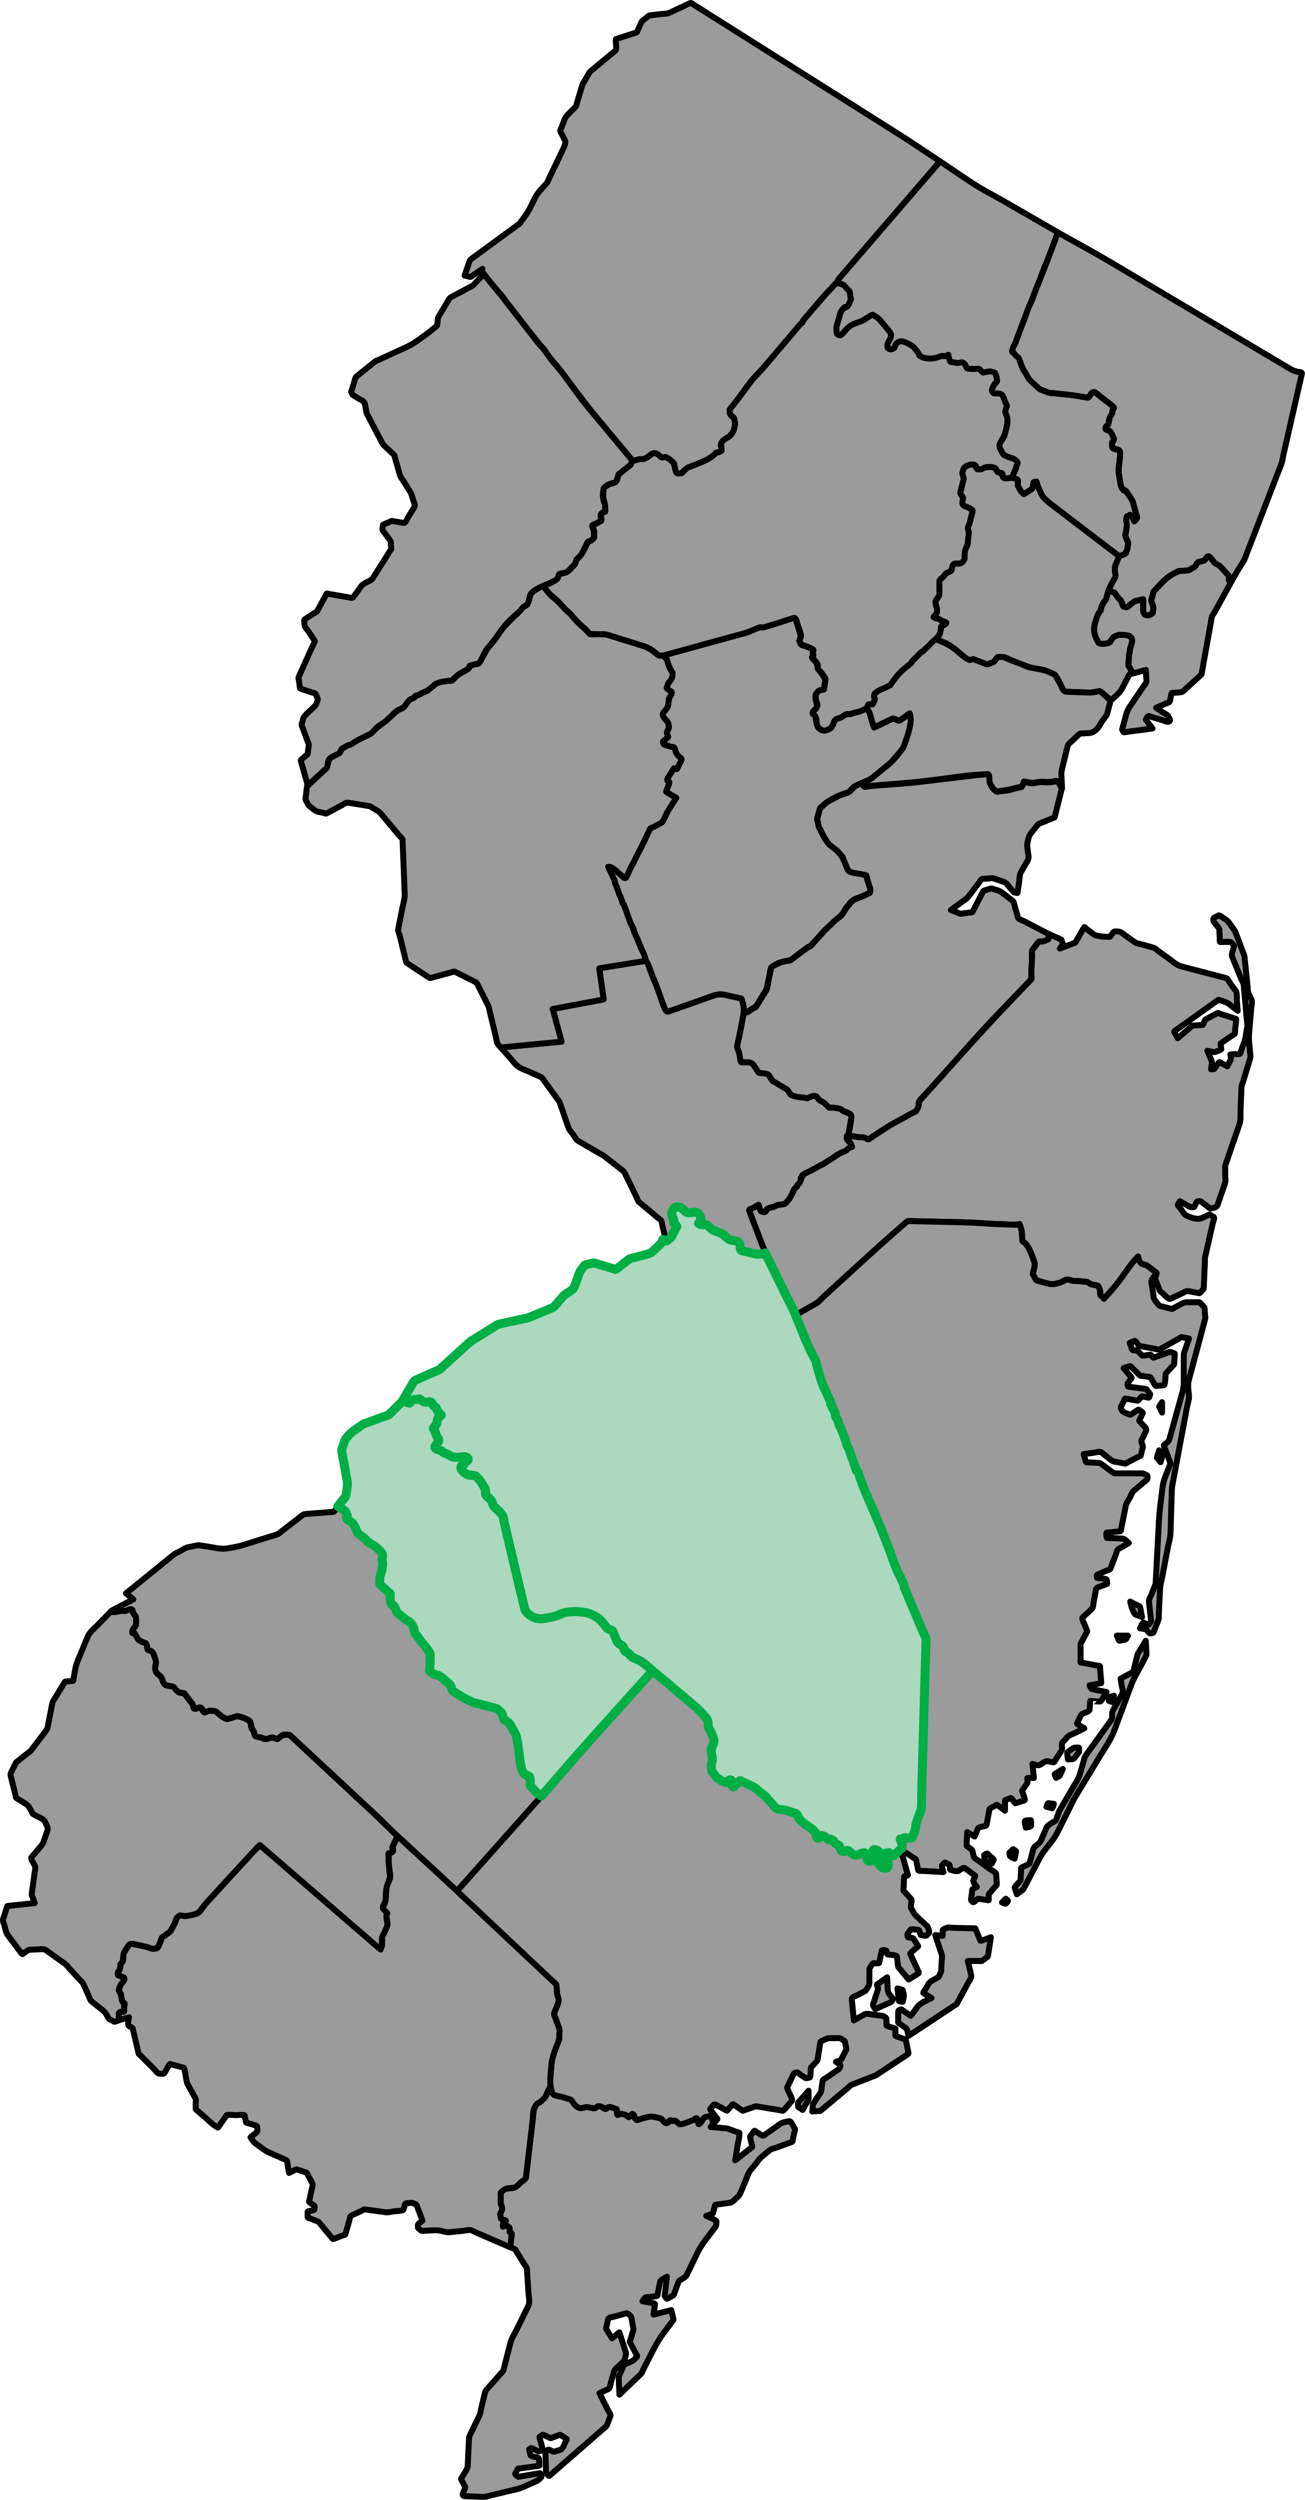 <svg xmlns="http://www.w3.org/2000/svg" viewBox="0 0 437.99 838.99"><defs><style>.cls-1,.cls-2{fill:#9b9b9b;stroke:#000;stroke-width:2px;stroke-linejoin:round}.cls-2{fill:#acd8be;stroke:#00ae46;stroke-width:3px}</style></defs><g id="NJ_BASE"><path id="Somerset" d="M286.67 239.16c-.36.14-.89.48-1.28.48-.6 0-1.07-.08-1.58.23-.97.59-1.89 1.03-2.97 1.39-1.03.34-1.22 1.59-1.59 2.51-.33.82-1.6 1.35-2.42 1.35-.58 0-.97.1-1.42-.26-.57-.45-.89-.62-1.11-1.3-.36-1.08-.36-2.14-.75-3.23-.19-.54-.81-.42-.81-1.07 0-.57.48-.85.87-1.24.87-.87.57-1.98.17-2.99-.17-.44-.04-1.11-.04-1.58 0-.67.27-.78.75-1.27.46-.46.58-.5 1.23-.62.71-.12.73-.02.83-.71.14-.98.69-2.41.18-3.3-.62-1.07-1.26-1.92-2.07-2.86-.31-.36-.28-.82-.34-1.28-.1-.7-.27-.9-.72-1.46-.25-.31-.73-.68-.9-1.02-.12-.24-.28-.36-.09-.56.29-.3.38-.3.28-.69-.16-.66-.1-.96.07-1.63.03-.14-.98-.55-1.2-.63-.44-.18-.88-.36-1.33-.53-.28-.11-1.58-.39-1.69-.66-.13-.33-.57-.98-.45-1.33.14-.41.55-1.1.43-1.53-.31-1.12-.61-2.23-.96-3.33-.13-.39-.72-2.91-1.25-2.75l-2.77.87c-2.26.71-4.52 1.47-6.8 2.12-.91.26-1.82.13-2.68.48-1.21.49-2.42.99-3.63 1.48-1.1.45-2.36.65-3.5.97l-8.39 2.31c-5.18 1.42-10.35 2.85-15.53 4.27-.24.07-.48.13-.73.2l1.17 1.17c.32.32.41 1.09.56 1.53.37 1.09.74 1.99 1.42 2.91.22.3-.05 1.11-.09 1.46-.07.6-.18.77-.54 1.27-.43.6-1.7 2.16-1.05 2.83.45.46.8.66 1.38.94.28.13-.08.98-.22 1.26-.2.4-.62.92-.67 1.37-.07.69-.15 1.38-.22 2.08-.04.36-.51.8-.71 1.09-.3.42-.89.99-1.04 1.49-.32 1.03.89 2.13 1.5 2.74.39.39.68 1.84.44 2.33-.19.38-.66.97-.69 1.39-.03.41.36 1.08.49 1.47.14.42-1.84 1.1-1.69 1.67.15.59.08.8.64.99.58.19 1.16.39 1.73.58.38.13.8.17 1.19.24.31.06.43.85.53 1.12.3.82.72 1.75 1.49 2.25.35.23.83.42.57.94l-.72 1.44-.72 1.44c-.13.26-.89.03-1.03-.19-.65.97-1.27 1.96-1.9 2.95-.2.31-.58.87-.33 1.27.27.42.87.17.62.81l-.84 2.19c-.16.41-.43.64-.04.87 1.08.62 2.15 1.24 3.23 1.86-1.09 1.75-2.37 3.48-3.28 5.33-.29.58-.57 1.15-.86 1.73-.13.26-.35 1.03-.61 1.17-1.15.61-2.3 1.22-3.44 1.83-.39.21-.49.1-.71.54-.26.53-.57 1.05-.79 1.6-.41 1.02-.87 1.98-1.36 2.96-.44.87-.87 1.75-1.33 2.61-.56 1.05-1.28 2.1-1.65 3.24-.32.98-1.03 1.92-1.47 2.87-.34.73-.68 1.45-1.02 2.18-.2.42-.27 1.01-.88.8-.36-.12-.8-.69-1.08-.93l-1.93-1.66c-.72-.62-1.5-1.14-2.45-1.14.51 1.07 1.02 2.15 1.52 3.22.22.47.45.94.67 1.42.07.15.04.33.04.5 0 .26.19.55.29.78.4.99.82 1.99 1.09 3.03.24.93.8 1.85 1.13 2.8.07.21.12.56.27.72.13.13.45.35.45.54 0 .53.28.97.45 1.48.37 1.1.76 2.16 1.22 3.23.16.38.15.85.35 1.2l.93 1.65c.24.42.31 1.01.44 1.47.15.53.43 1 .67 1.5.93 1.86 1.61 3.92 2.41 5.81.19.46.4.82.51 1.29.17.68.32 1.08.7 1.66.55.84.81 2.06 1.18 2.99.81 2.09 1.71 4.11 2.46 6.22.75 2.1 1.47 4.2 2.27 6.29.25.66.68 1 1.3.79.97-.34 1.95-.69 2.92-1.03 2.98-1.05 5.95-2.1 8.92-3.16 1.68-.59 3.28-1.29 5.04-1.52.97-.13 1.7.1 2.67.31 1.44.32 2.88.65 4.33.97.18.04.51.03.56.22.15.55.29 1.1.46 1.65.31 1 .26 1.92.26 2.97.47-.09.99-.12 1.42-.33.43-.21.67-.58 1.08-.81.88-.5 1.56-.8 2.08-1.66l2.31-3.81c.37-.62.77-1.13.91-1.83.3-1.42.59-2.84.89-4.25.16-.78.16-2.13.75-2.71.37-.36 1.03-.59 1.47-.84.38-.22.58-.42 1.02-.54 1.17-.32 2.3-.63 3.5-.83.77-.13 1.61-1.07 2.22-1.52 1.17-.87 2.34-1.75 3.51-2.62.22-.17.41-.34.68-.43.58-.2.74-.4 1.16-.86.79-.86 1.59-1.71 2.38-2.57.64-.69 1.19-1.48 1.88-2.13 1.02-.96 2.05-1.92 3.07-2.88.68-.64 1.47-1.17 2.13-1.82.8-.8 1.34-1.74 1.89-2.71.22-.38.45-.61.77-.93.35-.35.55-.85.92-1.12.29-.22.75-.73 1.08-.86.61-.23 1.23-.47 1.84-.71 1.06-.41 2.04-.86 3.06-1.36.99-.49.27-2.14.03-2.87-.35-1.05-.66-2.11-.97-3.17-.11-.37-2.77-.61-3.17-.69-.75-.15-2.25-.22-2.83-.86-.22-.24-.33-.77-.45-1.07-.32-.76-.64-1.52-.96-2.27-.45-1.08-.81-1.65-1.59-2.53-.74-.84-1.53-1.5-2.38-2.21-.93-.77-1.53-1.38-2.23-2.36-.62-.87-1.04-1.87-1.52-2.83-.26-.52-.52-1.03-.77-1.55-.16-.32-.04-.81-.14-1.18-.1-.35-.49-1.1-.39-1.45l.54-1.88c.15-.52.3-1.03.44-1.55.09-.31.87-.79 1.1-1 .81-.73 1.46-1.28 2.41-1.79.94-.51 1.9-1.16 2.91-1.52l1.92-.69c.35-.12 1.12-.24 1.39-.5.66-.66 1.37-1.71 2.23-2.09 1.01-.44 2.01-.89 3.03-1.31 1.22-.51 2.04-.89 3.05-1.73.72-.59 1.44-1.18 2.17-1.76 1.08-.88 2.16-1.75 3.24-2.63.62-.5 1.1-1.22 1.62-1.83.89-1.04 2.13-2.12 2.82-3.31.68-1.17 1.01-2.71 1.48-3.98.85-2.28 1.57-5.35.75-7.72l-2.96 2.12c-.44.31-.43.39-.94.23-.48-.16-1.32-.64-1.82-.6-.29.02-.71.34-.97.47-.71.34-1.42.69-2.14 1.03-1.04.5-2.07 1-3.11 1.49-.29-.78-.63-1.56-.83-2.36-.23-.93-.32-2.1-.85-2.91-.08-.11-.76-1.23-.82-1.2l-1.44.66c-.97.44-1.72.66-2.78.84Z" class="cls-1"/><path id="Morris" d="M273.75 102.59c-.61.71-1.23 1.42-1.84 2.14-.76.9-1.8 1.81-2.39 2.83-.12.21-.1.57-.26.74-.11.13-.37.13-.49.26-.11.13-.22.25-.32.38-.63.74-1.26 1.49-1.89 2.23-3.39 3.99-6.77 7.99-10.16 11.98-.45.53-1.29 1.01-1.59 1.63-.45.91-1.37 1.39-1.97 2.19l-4.32 5.73c-.86 1.14-1.72 2.28-2.59 3.43-.31.41-1.05 1.11-1.05 1.6 0 .44-.04 1.12.3 1.46.31.32 1.05.82 1.21 1.21.08.19 0 .48.06.69.09.28.18.51.18.8 0 .54 0 .99-.15 1.5-.14.49-.23 1.02-.49 1.46-.18.3-.36.61-.54.91-.07.12-.03.11-.19.11-.3 0 .02.15-.13.25-.89.59-1.85 1.11-2.6 1.86-.31.31-.63.88-.63 1.36 0 .24.22.5.26.74.04.27 0 .6 0 .87 0 .49-.54.64-1.05.81-.22.07-.5-.02-.69.06-.25.1-.52.52-.71.71-1.56 1.56-3.76 2.34-5.76 3.16-1 .41-2 .8-3.01 1.19-.46.18-.64.35-1 .71-.21.21-.94 1.2-1.24 1.2-.25 0-1.36.15-1.48-.04-.41-.6-.52-.96-.66-1.68l-.3-1.48c-.08-.37-.91-.93-1.18-1.21-.35-.35-.85-.59-1.26-.86-.47-.31-.96-.07-1.5.04-.21.04-.91-.61-1.07-.77-.39-.39-.77-.71-1.36-.71-.75 0-.87.03-1.45.49-.44.35-.89.73-1.38.99-.32.17-.92.5-1.28.5-.5 0-1-.05-1.49.06l-1.87.42c-.3.07-.63 1.13-.77 1.41-.17.35-.72.62-1.02.85-.43.33-.88.65-1.29 1l-1.4 1.19c-.42.35-.46.68-.64 1.22-.13.4-.21 1.16-.58 1.41-.56.38-1 .51-1.65.7-.51.14-.76.24-1.19.55-.25.18-1.22.65-1.25.96-.12 1.2-.25 2.28-.09 3.47.15 1.09.6 2.02.6 3.13 0 .19.1 1.25-.03 1.3-.5.2-1.16.26-1.29.81-.15.63-.12.96-.01 1.61.12.72-.05.64-.7 1-.48.26-.95.59-1.45.81-.52.23-1.05.25-.73 1.03.15.38.49.89.49 1.3v2.06c0 .32-.75.84-.98 1.06-.3.3-.89.02-1.1.45-.5.99-.96 2-1.5 2.96-.65 1.15-1.21 1.9-2.15 2.84-.37.37-.44.86-.6 1.35-.18.56-.6.85-1.01 1.27-.66.66-1.23 1.49-2.14 1.77-.63.19-1.25.37-1.88.56-.15.04-.3-.05-.37.11-.15.35-.3.7-.44 1.05-.43 1.01-1.53 1.32-2.47 1.85-.76.43-1.69.67-2.5.99.66.82 1.26 1.76 2 2.5.8.8 1.65 1.47 2.47 2.23.89.83 1.68 1.81 2.51 2.7.61.66 1.45 1.17 2.02 1.84 1.44 1.69 2.95 3.4 4.7 4.79.38.3.66.59.97.96.31.36.73 1.16 1.24 1.16 1.01 0 2 .03 3.01.09.89.05 1.98-.06 2.84.21l2.77.87c2.86.9 5.73 1.79 8.59 2.69.62.19 1.21.38 1.81.64 1.14.49 1.9 1.12 2.87 1.91.77.63 1.41 1.11 2.49.81.39-.11.78-.21 1.17-.32 5.4-1.49 10.81-2.97 16.22-4.46 2.67-.73 5.34-1.47 8.01-2.2 1.09-.3 2.22-.54 3.27-.97 1.21-.49 2.42-.99 3.63-1.48.37-.15.89.04 1.29-.02.57-.09 1.16-.33 1.72-.49 2.34-.67 4.64-1.46 6.96-2.2.48-.15.96-.3 1.45-.46.44-.14.44 0 .79.36.3.3.39 1.11.53 1.51.17.5.34 1.01.49 1.52.23.78.94 2.19.68 2.96-.15.45-.52 1.03-.33 1.49.25.62.25.96.87 1.19 1.01.38 2.06.71 3.02 1.2.79.4.74.34.52 1.2-.14.56.41.94-.04 1.41-.41.42.02.75.37 1.1.41.41.74.9 1.1 1.35.24.3.19 1.19.25 1.56.07.47.6.87.9 1.22.28.33.56.63.78 1 .17.29.89 1.16.84 1.49-.17 1.15-.33 2.3-.5 3.44-.01.1-1.29.24-1.46.27-.36.06-.94.92-1.2 1.18-.25.25-.07 1.2-.07 1.54 0 .58.18.98.4 1.53.41 1.04-.36 1.92-1.03 2.59-.28.28-.69.9-.22 1.21.6.4.7.66.92 1.34.18.55.09.99.18 1.55.05.31.29 1.33.53 1.52.84.66 1.64 1.39 2.81.92 1.26-.51 1.78-.95 2.29-2.22.18-.44.26-.87.59-1.22.42-.44 1.07-.52 1.63-.71.75-.25 1.75-1.28 2.47-1.28.53 0 .99.05 1.49-.15a8.34 8.34 0 0 1 1.62-.47c1.17-.2 2.19-.78 3.26-1.27.4-.18.47-.72.63-1.12.2-.49.9-.09 1.34-.23.48-.15.58-.79.8-1.29.08-.19.2-.37.2-.57 0-.26-.26-.37-.26-.7 0-1.14.79-1.71 1.79-2.17 1.17-.55 2.34-1.1 3.52-1.64.28-.13.3-.43.48-.67.41-.55.82-1.09 1.23-1.64.66-.88 1.29-1.61 2.07-2.38.82-.81 1.57-1.29 2.41-2.05.39-.35.79-.7 1.18-1.06.07-.06-.01-.23.08-.32l.46-.46 2.67-2.67c.11-.11.44-.19.62-.36.47-.44.93-.88 1.4-1.32.89-.85 1.79-1.69 2.68-2.54.67-.63 1.24-1.35 1.49-2.22.16-.55.3-.99.3-1.56 0-.7.35-.68.97-.98.3-.15 1.09-.53.78-1-.16-.25-1.21-.38-1.48-.5-.38-.17-.89-.74-1.3-.74-.69 0-.87-.11-1.45-.5.75-.75 1.41-1.62 1.24-2.73-.12-.81-.98-2.07-.4-2.89.36-.51.73-1.02 1.09-1.53.2-.28.05-1.06.05-1.39v-3.44c0-.44.6-.8.89-1.09.41-.41.75-.79 1.09-1.25.33-.45.7-.54 1.22-.76.69-.29.76-.25.94-.96.11-.45.14-1.15.47-1.49.48-.5.84-.37 1.55-.37s.84-.02 1.41-.4c.34-.23.79-.95.89-1.34.25-.95-.17-2.04.25-3 .24-.55.48-1.09.71-1.64.19-.44.12-1.09.17-1.56.09-.99.47-2.14.17-3.08-.2-.6-.35-.81-.11-1.38.22-.51.5-1.02.6-1.56.23-1.17.55-2.31.87-3.47.15-.55-.07-.58-.54-.84-.49-.28-.97-.58-1.49-.79-.68-.27-.87-.35-1.27-.95-.26-.39.05-1.24.11-1.69.11-.83-1.09-1.41-.88-2.27.34-1.37.69-2.74 1.03-4.12.09-.35.14-.51.06-.85-.1-.38-.54-1.33-.41-1.71.36-1.07.61-1.98 1.82-2.31.95-.26 2.45-.71 2.76.6.29 1.21 1.77.8 2.57.28.62-.41 2.24-.43 2.94-.24.61.16.96.19 1.25.79.21.43.35.87.86.97.5.1 1.22.05 1.22.7 0 .77.27 1 .95 1.22.43.14 1.21-.11 1.66-.16.78-.08.69-.19.98-.94.38-.99.86-1.93 1.11-2.96.06-.27.63-1.01.51-1.18-.23-.35-.6-1.07-1.03-1.22-.99-.35-2-.64-2.93-1.11-.64-.32-.82-.48-1.22-1.07-.32-.48-.58-1.01-.86-1.51-.48-.85.05-1.73.48-2.49.56-1 1.08-1.84 1.35-2.94.28-1.13.52-2.16.62-3.32.03-.36.26-1.16.12-1.49l-.72-1.68c-.16-.38.14-1.04.24-1.4.21-.74.25-.87-.03-1.58-.4-.99-.66-2.08-1.26-2.97-.32-.48-.9-.41-1.45-.51-.41-.07-1.14.15-1.47-.04-1.12-.63-.15-2.22.22-2.95.19-.38.9-.62 1.02-1.02.13-.42-.19-1.28-.26-1.72-.04-.29-.3-1.08-.5-1.27-.17-.16-1.27-.54-1.5-.5l-1.77.36c-.7.14-.68.16-1.19-.35-.59-.59-.65-.75-1.45-.75-.59 0-1.17.01-1.76-.05-.34-.04-1.67.02-1.82-.29-.28-.56-.46-1.25-.99-1.6-.63-.42-1.1-.21-1.85-.1-.58.09-1.15-.09-1.72-.19-.78-.14-.81.15-1.11-.65-.24-.64-.51-1.18-.51-1.86-.29.12-1.01.58-1.3.48-.75-.24-.93-.13-1.68.15-.97.36-1.98.61-3.04.61-1.12 0-2.17-.09-3.14-.66-.14-.08-.5-.21-.56-.38-.07-.21-.12-.53-.25-.7-.4-.52-.81-1.04-1.21-1.56-.67-.86-1.53-1.29-2.5-1.79-.71-.36-2.08-.96-2.87-.57-.64.32-.85.39-1.17 1.02-.2.4-.27 1.09-.68 1.25-.6.24-.86.49-1.43.2-.75-.37-.58-.56-.58-1.41 0-.43.27-.88.48-1.25.36-.61.56-1.03.72-1.72.2-.83-.85-1.88-1.32-2.45-.75-.9-1.5-1.8-2.24-2.71-.69-.86-1.65-1.38-2.59-1.94-.3-.18-2.56 1.47-2.95 1.7-.95.56-2.14.86-3.16 1.27-.96.38-1.76.89-2.5 1.61-.79.77-1.26 1.63-2.2 2.26-.19.13-1.12-.22-1.15-.43-.08-.56-.24-1.16-.24-1.72 0-.95.38-1.97.65-2.87.29-1 .43-2.35 1.1-3.17.18-.22.73-1.16 1.06-1.16.53 0 .98-.37 1.23-.87.24-.49.49-.97.73-1.46.27-.54-.02-.67-.09-1.21-.06-.48 0-1.26-.2-1.69-.23-.47-.84-.94-1.19-1.33-.21-.24-.55-.82-.87-.92-.68-.2-1.35-.4-2.03-.61-.78-.23-1.51 1.06-2.02 1.6-1.85 1.95-3.61 3.92-5.33 5.99Z" class="cls-1"/><path id="Essex" d="M372.86 235.02c1.3-1.2 2.85-2.27 3.68-3.85l1.95-3.72c.19-.37.39-.74.58-1.11.1-.2.98-.29 1.21-.36-.26-.46-.52-.92-.79-1.38-.16-.29-.81-1.06-.79-1.39.09-1.15.17-2.31.26-3.46.04-.51.24-.91.24-1.45 0-.49.25-1.07.37-1.55.12-.49.31-1 .37-1.49.08-.64.01-.99-.42-1.42l-.5-.5c-.15-.15-.42-.02-.62-.08-.58-.19-1.03-.22-1.63-.22-1.03 0-2.2.03-3.05.74-.36.31-.51.77-.85 1.11-.35.35-.28.78-.9.88-1.02.16-2.2.48-3.17.02-.25-.12-.41-.83-.56-1.07-.39-.57-.54-.97-.72-1.64-.13-.49-.25-.76-.25-1.29 0-.46-.11-1.08 0-1.52.28-1.11.57-2.19.93-3.27.16-.5.36-.81.58-1.23.25-.49.73-.77.73-1.32 0-.93.69-1.8 1.08-2.53.24-.46.52-.34.67-.89.19-.67.37-1.34.56-2.01.28-1 .74-1.93 1.16-2.88.38-.88 1.34-1.81 1.51-2.75.08-.44-.22-1.04-.26-1.49-.05-.56 0-1.15 0-1.72 0-.4.39-.99.54-1.36.19-.47.37-.96.59-1.41.19-.38.52-.63.16-.9l-1.49-1.13c-1.11-.84-2.22-1.69-3.33-2.53-3.54-2.68-7.05-5.39-10.58-8.08-2.14-1.63-4.27-3.26-6.41-4.9l-1.13-.86c-.37-.28-.7-.62-1.04-.93-.34-.31-.97-.67-1.2-1.08-.57-.99-1.11-1.96-1.61-2.98-.21-.42-.38-.79-.51-1.24-.1-.34-.2-.69-.29-1.03-.09-.32-.25-.16-.56-.08-.67.16-.56.38-.71 1.06-.08.34-.09 1.18-.4 1.38-.55.35-1.11.71-1.66 1.06-.46.3-.79.78-1.21.36-.31-.31-.66-.6-.89-.98-.18-.3-.36-.6-.54-.91-.07-.12-.28-.5-.31-.61-.1-.44 0-1.04 0-1.49 0-.72-.3-.75-.94-.94-.46-.13-.88-.32-1.36-.27-.6.06-1.33.28-1.93.21-.63-.07-.9-.37-1-.99-.13-.79-.23-.76-1.05-.92-.56-.11-.69-.32-.94-.83-.32-.63-.49-.74-1.17-.92-.86-.23-2.23-.18-3.06.18-.61.26-.68.48-1.36.48-.53 0-1.06.03-1.2-.56-.19-.78-.28-.73-1.04-1.02-.57-.22-1.03.04-1.61.2-.54.15-.83.39-1.28.74-.43.33-.51 1.04-.68 1.54-.25.75.57 1.68.36 2.52-.34 1.38-.69 2.75-1.03 4.13-.23.9.98 1.46.87 2.26-.06.46-.33 1.2-.23 1.65.14.61.71.83 1.21 1.03.64.26 2.43.86 2.23 1.6-.31 1.13-.64 2.25-.86 3.4-.1.5-.29.92-.49 1.4-.3.71-.33.79-.09 1.53.33 1.02 0 2-.09 3.07-.05.53-.01 1.15-.15 1.67-.15.56-.49 1.13-.72 1.66-.38.88-.28 2.09-.28 3.03 0 .28-.54 1.07-.74 1.27-.43.44-.81.5-1.38.5-.4 0-1.2-.18-1.5.13-.45.47-.49.91-.66 1.55-.16.61-.09.76-.66 1-.48.21-1.13.33-1.45.77-.3.4-.58.78-.93 1.13-.25.25-1.16.87-1.16 1.24v3.36c0 .97.09 1.39-.46 2.16-.26.36-.51.72-.77 1.08-.15.21-.01.96-.01 1.23 0 .35.26.81.37 1.15.14.42.13.77.13 1.22 0 .65-.8 1.45-1.24 1.9.51.34.7.5 1.31.5.49 0 1 .48 1.41.73.36.22.92.31 1.32.45.73.25-.26.86-.51 1.03-.18.12-1.04.39-1.04.57 0 .54 0 .96-.15 1.47-.13.45-.18 1.03-.48 1.39-.37.44-.74.89-1.11 1.33 1.07.41 2.13.82 3.2 1.22.95.36 1.87 1.18 2.73 1.73 1.78 1.14 3.12 2.91 5.01 3.87.46.24 1.02 0 1.52-.07.49-.08 1 .27 1.45.45 1.02.41 2.06.73 3.08 1.18.39.17.93-.17 1.31-.3.47-.16.99-.22 1.31-.6.41-.48.83-.97 1.25-1.45.2-.24 1.28-.06 1.59-.06 1 0 2.26.82 3.18 1.18.82.32 1.63.64 2.46.95 1.17.45 2.34.89 3.51 1.34 1.03.39 2.32.45 3.4.65.97.19 1.79.33 2.68.74 1.03.47 2.16.71 2.75 1.69.59.99 1.15 1.95 1.63 3 .44.97.69 2.08 1.99 2.12 1.39.05 2.78.09 4.17.14 1.19.04 2.62.31 3.8.12.77-.12 1.54-.25 2.31-.37.59-.09.72-.21 1.16.16 1.12.93 2.23 1.86 3.35 2.79Z" class="cls-1"/><path id="Union" d="M356.44 264.37c-.05-1.19-.11-2.38-.17-3.57-.03-.73-.13-1.42.04-2.13l1.95-8.04c.19-.8.48-.98 1.11-1.57.99-.93 1.99-1.86 2.98-2.79.18-.17.68-.1.92-.11.81-.05 1.61-.11 2.42-.16.92-.06 1.79-.61 2.44-1.29.73-.76 1.27-1.9 1.85-2.77.47-.7 1.43-1.66 1.65-2.49l.99-3.81c.09-.34.19-.41-.06-.64-.52-.48-1.04-.96-1.56-1.45-.5-.46-.99-.92-1.49-1.38-.33-.3-.41-.22-.88-.14-.95.15-1.95.43-2.91.4-2.54-.08-5.07-.16-7.6-.25-1.2-.04-1.47-.85-1.88-1.77-.48-1.07-1-2.03-1.61-3.04-.16-.28-.34-.82-.65-.96-.65-.3-1.3-.6-1.95-.89-.93-.43-1.64-.63-2.65-.82l-3.75-.72c-1.06-.2-2.17-.82-3.17-1.21-.85-.32-1.7-.64-2.54-.97-.67-.27-1.33-.53-2-.8-.34-.14-.89-.5-1.27-.5h-1.69c-.26 0-.95 1.08-1.12 1.28-.35.4-.46.47-.97.64-.3.1-1.4.68-1.69.55-1.06-.46-2.08-.87-3.18-1.22-.41-.13-.85-.46-1.27-.51-.42-.05-1.17.41-1.54.22-1.95-.99-3.42-2.67-5.18-3.96-1.88-1.37-3.78-2.14-5.93-2.97-.29-.11-1.97 1.8-2.22 2.03-.53.5-1.06 1-1.58 1.5-.2.19-.55.69-.85.69s-.67.55-.88.76l-1.72 1.72c-.21.21-.76.57-.76.88 0 .38-.93.95-1.2 1.19-.85.76-1.6 1.24-2.41 2.05-.78.77-1.41 1.5-2.07 2.38l-1.18 1.57c-.19.25-.23.6-.53.74-1.17.55-2.34 1.1-3.52 1.64-.53.25-1.02.67-1.51.99-.14.09-.28.66-.28.83v.55c0 .22.22.2.26.37.11.55-.51 1.42-.72 1.9-.16.37-1.41-.2-1.57.19-.14.34-.28.68-.41 1.03-.09.23.23.51.35.7.42.63.63 1.01.81 1.74.36 1.43.77 2.76 1.28 4.15 2.07-1 4.14-1.99 6.21-2.99.25-.12 1.4.46 1.67.55.54.18.54.23.99-.1l3.07-2.2c.76 2.19.11 4.53-.47 6.68-.26.97-.6 1.89-.95 2.83-.32.86-.52 1.83-1.11 2.54-1.39 1.64-2.69 3.61-4.36 4.97-1.87 1.52-3.75 3.03-5.61 4.57-1.07.88-2.39 1.27-3.67 1.8.23.28.67 1.13 1 1.24.39.14 1.3-.19 1.72-.25.57-.08 1.16-.1 1.73-.14 3.02-.25 6.03-.5 9.05-.74 3.69-.3 7.35-.72 11.03-1.16 4.69-.56 9.42-1.39 14.13-1.7 1.2-.08 2.4-.16 3.61-.23.93-.06.42 1.99.66 2.6.18.45.33.84.61 1.23.29.4.61 1.13 1.03 1.41.43.29.81.79 1.27.56.4-.2.93-.19 1.37-.25 1.54-.21 2.95-.45 4.45-.86.65-.17 1.28-.31 1.94-.44.36-.07.9-1.38.87-1.77l1.71.27c.5.08 1.18.32 1.67.19 1.31-.34 2.33-.44 3.68-.33 1.27.1 2.33.01 3.57-.3 1.13-.29 1.51 1.65 2.16 2.26Z" class="cls-1"/><path id="Middlesex" d="M356.44 264.37c-.59 2.38-1.19 4.76-1.78 7.14-.23.93-.47 1.86-.7 2.79-.03.11-.6.26-.7.3-.71.29-1.42.58-2.14.88-.65.27-1.3.53-1.96.8-.23.09-.59.16-.75.36-.85 1.06-1.69 2.12-2.54 3.19-.66.83-.75 1.93-1.01 2.94-.25.96.02 2.01.12 2.99.1.98.48 2.09-.02 2.96-.78 1.36-1.56 2.71-2.35 4.07-.47.81-.4 2.15-.54 3.06l-.57 3.85c-.29-.06-1.09-.07-1.27-.29-.4-.48-.8-.95-1.21-1.43-.65-.77-1.13-1.64-2.08-1.98-1.21-.42-2.42-.85-3.63-1.27-.3-.11-.9.05-1.21.07-.75.05-1.49.1-2.23.14-.65.04-1.14 1.12-1.51 1.6-.95 1.23-1.89 2.46-2.84 3.69-.41.53-.74 1.06-1.28 1.45-1.18.86-2.37 1.72-3.55 2.59l-1.56 1.14c1.07.41 2.14.83 3.22 1.24.26.1.89-.1 1.16-.14.77-.1 1.55-.19 2.32-.29.25-.03.47.02.59-.2l.71-1.37c.72-1.39 1.44-2.79 2.16-4.18.23-.44.46-.88.68-1.32.16-.31.46-.31.8-.41l1.77-.54c.34-.1 1.18.29 1.51.37 1.11.28 1.59.45 2.47 1.14l3.33 2.58c.57.44.69 1.86.89 2.51l.66 2.18c.09.3.15.91.35 1.16.38.46 1.51.79 2.03 1.06 1.4.73 2.79 1.45 4.19 2.18l3.51 1.83c.2.11.4.21.61.32.09.05-.22 1.48-.24 1.65-.04.28-1.12.51-1.37.6-.59.22-.96.24-1.6.24-.42 0-.53.35-.78.68-.47.62-.93 1.24-1.4 1.87-.61.81-.33 2.02-.33 3 0 1.08-.1 2.16-.15 3.24-.05 1.07-.09 2.12-.09 3.19 0 .2.06.51 0 .7-.05.15-.24-.19-.24.13 0 .15.02.11-.07.2-.39.39-.8.78-1.18 1.18-3.22 3.38-6.45 6.75-9.7 10.1-6.54 6.75-12.66 13.92-18.94 20.92l-5.27 5.87c-.67.74-1.66 1.54-2.16 2.41-.2.35-.26.91-.26 1.32 0 .64-.36 1.14-.64 1.71-.33.65-1.16.84-1.78 1.19-2.44 1.36-4.88 2.73-7.32 4.09-2.36 1.32-4.57 2.93-6.84 4.41-.44.29-.53.11-1.01-.12-.68-.33-1.22-.4-1.96-.4-.33 0-.77.08-1.09 0-.24-.06-.41-.25-.67-.28-.77-.07-1.55-.15-2.32-.22.35-2.1 1-4.33 1-6.47 0-1.13-1.64-1.49-2.53-1.82-.33-.12-.74-.63-1-.68-.52-.1-1.03-.21-1.55-.28-.51-.07-1.04-.19-1.55-.19-.82 0-.87-.03-1.44-.61-.34-.34-.65-.76-1.07-.99-.43-.24-1.27-.52-1.57-.91-.3-.4-.54-.88-.99-1.1-.74-.38-.88-.33-1.69-.12-.41.11-.82.39-1.2.59-.45.23-.79-.09-1.29-.15-.96-.12-2.23-.11-3.14-.47-.38-.15-.99-.25-1.24-.6-.38-.53-.75-1.06-1.13-1.58-.14-.2-.58-.36-.79-.48-.68-.41-1.37-.82-2.05-1.23-.84-.5-1.89-.9-2.44-1.72-.3-.45-.59-.9-.89-1.34-.4-.6-.81-.56-1.51-.7-.51-.11-1.05-.13-1.56-.19-.57-.07-.56-.22-.88-.72-.7-1.1-1.18-1.98-2.22-2.75-.5-.37-2.49-.08-3.13-.08-.47 0-.63-2.45-.69-2.89-.15-1.02-.84-1.84-.66-2.89.36-2.08.88-4.14 1.27-6.22.26-1.4.53-2.8.79-4.2.07-.36 0-.45.36-.52.44-.09 1.17-.11 1.51-.47.38-.39.69-.6 1.16-.87.37-.21 1.06-.45 1.3-.84.59-.98 1.19-1.96 1.78-2.94.53-.88 1.31-1.81 1.68-2.77.36-.92.43-2.07.63-3.03.27-1.32.55-2.64.82-3.96.16-.76 1.45-1.1 2.03-1.47.84-.54 1.99-.78 2.99-1 .46-.1 1.05-.05 1.48-.24.28-.12.55-.41.79-.59 1.21-.91 2.42-1.81 3.64-2.72l1.3-.97c.31-.23.68-.24.99-.45.37-.24.69-.75.98-1.07.48-.52.95-1.05 1.43-1.57.72-.79 1.43-1.56 2.13-2.37.65-.74 1.43-1.38 2.15-2.06.77-.73 1.53-1.63 2.41-2.22.83-.56 1.65-1.34 2.14-2.22.58-1.03 1.08-1.79 1.91-2.62.14-.14.15-.38.28-.54.15-.19.46-.34.65-.48.36-.27.59-.52 1.01-.68 1.04-.4 2.12-.73 3.12-1.22.56-.28 1.12-.56 1.69-.84.14-.07.3-1.15.24-1.33-.36-1.07-.71-2.14-1.03-3.23-.04-.15-.3-1.41-.44-1.43l-1.45-.29c-1.14-.23-2.41-.33-3.51-.69-1.19-.4-1.28-1.15-1.73-2.24-.29-.69-.58-1.39-.87-2.08-.12-.3-.22-.73-.43-.97-.68-.78-1.31-1.61-2.11-2.27-.81-.67-2.01-1.36-2.62-2.21-.59-.83-1.16-1.6-1.61-2.51-.33-.67-.67-1.34-1-2.01-.15-.31-.57-.84-.57-1.19 0-.96-.64-1.93-.38-2.84.2-.69.39-1.37.59-2.06.09-.32.13-.87.38-1.1.75-.67 1.55-1.69 2.44-2.17 1.15-.62 2.3-1.23 3.44-1.85.94-.5 2.04-.77 3.04-1.13 1.04-.37 1.64-1.19 2.42-1.97.3-.3 2.37-1.4 2.51-1.22.14.18.82 1.24 1.01 1.21.57-.08 1.14-.19 1.72-.25 2.03-.23 4.08-.33 6.11-.5 3.91-.32 7.82-.59 11.71-1.06l16.97-2.04c.4-.05.81-.11 1.21-.14.65-.04 1.31-.08 1.96-.13.47-.03 1.12-.2 1.58-.1.95.19.4 1.97.72 2.77.34.84.92 2.04 1.68 2.55.41.28.71.71 1.17.49.31-.16.68-.15 1.02-.2.96-.13 2.01-.15 2.94-.4.93-.25 1.87-.57 2.81-.75.4-.08 1.02-.03 1.21-.42.22-.44.68-1.03.64-1.54 1.06.17 2.5.69 3.55.42 1.33-.34 2.35-.38 3.71-.27 1.25.1 2.32-.05 3.53-.36.53-.14.92.59 1.14.96.16.28.29.59.44.88.13.25.4.04.42.46Z" class="cls-1"/><path id="Monmouth" d="M356.2 315.36c.08.25.61 1.32.49 1.51-.33.49-.66.99-.99 1.48.93-.36 1.86-.72 2.79-1.07.6-.23 1.2-.46 1.81-.69.14-.05.55-.13.63-.27l2.97-5.19c.96.75 1.92 1.5 2.89 2.26.87.69 1.85.7 2.94.9.39.07.75.07 1.15.07.23 0 1.61.16 1.74-.02.35-.49.7-.99 1.06-1.48.31-.44.95-.24 1.46-.24 1.03 0 1.61.65 2.45 1.25l3.33 2.37c.63.45 1.68.54 2.41.74l3.84 1.08c.57.16 1.15.78 1.62 1.12 1.26.92 2.53 1.84 3.79 2.76 1.29.94 2.37 1.98 3.91 2.39l15.03 3.93c.52.14 1.01 1.24 1.3 1.64.45.62.89 1.23 1.33 1.85.22.3.6.67.74 1.02.33.86.17 2.22.24 3.13.09 1.11.17 2.22.26 3.33-.96-.75-1.92-1.5-2.88-2.26-.84-.66-1.79-.87-2.8-1.21-.8-.27-.75-.27-1.39.19-.89.64-1.79 1.28-2.68 1.92-2.58 1.85-5.17 3.7-7.75 5.55l-2.94 2.1c-.35.25-1.04.47-.8.9l1.11 2.01c.85-.73 1.71-1.45 2.56-2.18.55-.47 1.11-.94 1.66-1.41.15-.12.56-.62.76-.64l3.44-.24c.15-.01.55-1.27.63-1.44.17-.4.4-.45.79-.66 1.18-.63 2.36-1.25 3.53-1.88.14-.08.57.15.71.2.72.23 1.44.46 2.15.69 1.13.36 2.26.73 3.39 1.09.12.04-.31 3.18-.34 3.45-.04.37.04 1.21-.15 1.53-.19.31-.88.6-1.17.8-1.18.81-2.36 1.61-3.53 2.42-.13.09.19 1.6.21 1.81.05.41-1.02.65-1.35.8-.59.27-.77.4-1.39.27l-1.95-.39c.47 1.1.94 2.2 1.41 3.29.32.76-.09 2.11-.16 2.93.54 0 .88.15 1.2-.3.46-.66.93-1.32 1.39-1.99.27-.39.81.17 1.17.36.57.31 1.14.62 1.7.93.36-.71.71-1.42 1.07-2.13.29-.59.04-1.2-.06-1.84l1.52-.12c.35-.03 1.43.08 1.71-.14.2-.16.33-.88.41-1.11.29-.77.57-1.55.86-2.32.32-.87.52-1.58.67-2.5l.36-2.28c.06-.37.23-.85.19-1.23-.41-4.55-.83-9.1-1.24-13.64-.05-.59-.53-1.33-.76-1.87-.6-1.46-1.19-2.92-1.79-4.37-.45-1.09-.89-2.18-1.34-3.27-.3-.73.3-2.06.46-2.8.07-.35.31-.78.05-1.05-.22-.22-.85-1.1-1.15-1.1h-1.79c-.23 0-1.49.17-1.65 0-.15-.16-.06-1.07-.07-1.28-.04-.81-.09-1.61-.13-2.42-.01-.28.05-.66-.13-.88-.46-.58-.92-1.16-1.39-1.74-.37-.46-.51-.57-.51-1.15 0-.73.43-.71 1.08-1.04.34-.17.75-.56 1.08-.33.63.42 1.26.84 1.88 1.25.95.63 1.31 1.19 1.95 2.15.5.75 1.22 1.54 1.54 2.39.93 2.47 1.86 4.95 2.79 7.42.18.47.19.94.24 1.44.14 1.4.29 2.8.43 4.2l.48 4.67c.07.71.06 1.51.23 2.21.24 1.01 1.1 1.96 1.24 2.99.09.69-.13 1.56-.19 2.25-.25 2.89-.5 5.78-.74 8.67-.17 1.98.16 4.02.3 5.99.04.65.28 1.52.09 2.15l-.99 3.3c-.46 1.52-.91 3.04-1.37 4.56-.18.6-.55 1.34-.58 1.97-.1 2.5-.21 5.01-.31 7.51-.07 1.56.16 3.41-.36 4.91-1.6 4.63-3.2 9.27-4.79 13.9-.08.22 0 .57 0 .8v2.37c0 .8.22 1.93-.05 2.7-.84 2.47-1.69 4.93-2.54 7.4-.29.84-1.52.88-2.32 1.14-.22.07-.7-.46-.87-.58-.63-.49-1.27-.98-1.9-1.47-.4-.31-.48-.41-.97-.41-.85 0-.8-.02-1.18.73-.13.27-.43 1.25-.76 1.25-.47 0-.94.1-1.36-.14-1.07-.61-2.15-1.23-3.22-1.84.03.02-.77 1.1-.75 1.24.04.31.7.9.89 1.14.56.72 1.24 2.08 2.09 2.46 1.21.53 2.09.88 3.4 1.04 1.2.14 2.08-.44 3.19-.92.14-.06 1.01-.56 1.15-.47.31.21 1.33.65 1.46.99.15.38-.36 1.6-.45 1.99-.33 1.47-.67 2.94-1 4.41-.51 2.26-1.02 4.51-1.54 6.77-.15.65-.07 1.44-.1 2.11l-.21 4.72c-.05 1.2-.11 2.39-.16 3.59-.01.3-.02.3-.25.53-.17.17-1.08 1.3-1.28 1.27-1.23-.24-2.46-.47-3.69-.71-.73-.14-1.73.62-2.38.91-1.24.57-2.47 1.14-3.71 1.7-.49.22-1.99-1.47-2.37-1.8-.31-.26-.78-.54-1.02-.87-.26-.35-.37-.94-.53-1.33l-.84-2.1c-.13-.33-.39-.69-.28-1.03l.51-1.5c.06-.19-.37-.39-.51-.5-.87-.67-1.75-1.34-2.63-2.01-.61-.46-1.48-.39-2.07-.81-.72-.51-.83-1.47-.99-2.25-2.32 2.33-4.1 5.17-6.04 7.82-1.65 2.26-3.55 4.28-5.42 6.36-.26-.54-.54-.72-1.03-1.08-.43-.32-.16-.91-.22-1.4-.06-.5-.23-.97-.45-1.41-.36-.71-.55-.61-1.35-.73-.49-.07-.97-.14-1.43-.34-.42-.19-.9-.74-1.37-.74-1.06 0-2.08-.26-3.13-.26-.56 0-1.05-.01-1.6-.12-.47-.09-1.15-.4-1.61-.38-.91.04-1.8.83-2.67 1.05-.98.25-2.11.67-3.14.44-1.08-.24-2.15-.48-3.21-.8l-1.41-.42c-.24-.07-.6-.99-.74-1.22-.12-.2-.57-.84-.51-1.05l.42-1.65c.22-.87.35-1.46.07-2.31-.31-.93-.63-1.81-1-2.71-.36-.86-.66-1.64-1.19-2.4-.23-.33-.49-.88-.81-1.12-.2-.15-.96-.54-.98-.78-.08-1.04-.15-2.09-.23-3.13-.06-.83-.5-1.76-.75-2.55-.88.3-1.58.23-2.53.2-1.55-.05-3.11-.1-4.66-.16-2.09-.07-4.18-.23-6.26-.37-4.2-.27-8.4-.3-12.6-.4l-8.95-.21c-.78-.02-1.55-.04-2.33-.05-.37 0-.52.25-.8.49-3.4 3-6.85 5.96-10.2 9.02-3.56 3.25-7.13 6.5-10.69 9.75l-6.54 5.97c-.83.76-1.7 1.86-2.69 2.42-2.29 1.31-4.58 2.63-6.87 3.94-1.58-3.7-3.51-7.26-5.28-10.87-1.88-3.84-4.01-7.62-5.53-11.62l-3.84-10.14c-.34-.89-.67-1.78-1.01-2.67 0 .02 3.04-1.65 3.23-1.76l.55 1.66c.24.73.39.62 1.17.77.6.12.79-.24.95-.75.12-.38.81-.63 1.19-.71.56-.12 1.05-.2 1.56-.45.32-.16 1.06-.53 1.42-.53.55 0 1.12-.14 1.66-.21.48-.07.87-.7 1.2-1.03.71-.71 1.17-1.81 1.67-2.68.25-.43.32-.81.53-1.24.2-.4 1.03-.72 1.03-1.17 0-.37.63-.67.81-1.01.14-.28.28-.55.42-.83.11-.22-.08-.55.02-.78.08-.2.4-.3.48-.5.11-.29-.14-.43.18-.59.45-.22.79-.51 1.27-.72 1.51-.67 2.89-1.46 4.32-2.28.49-.28.95-.4 1.4-.7.64-.42 1.27-.87 1.93-1.27 1.3-.77 2.54-1.76 3.88-2.43.55-.27 1.41-.43 1.84-.85.43-.43 1.19-1.17 1.86-1.11-.14-.42-.25-.97-.56-1.31-.12-.13-.18-.14-.18-.31 0-.3-.12.02-.24-.12-.07-.09-.17-.18-.26-.24v-.26h-.24c-.34-.43-.26-.8-.26-1.37 0-.26 1.25-.05 1.45-.03 1.18.11 2.15.41 3.32.41.54 0 .93.03 1.44.24.18.07.9.57 1.05.47 2.09-1.37 4.18-2.74 6.28-4.11 1.85-1.21 3.89-2.19 5.82-3.27.91-.51 1.83-1.02 2.74-1.53.32-.18.77-.27 1.04-.51.44-.37.64-1.05.88-1.54.29-.58-.05-1.48.41-2 .29-.33.59-.65.88-.98 3.55-3.96 7.11-7.92 10.66-11.88 6.21-6.92 12.4-13.82 18.86-20.5 1.4-1.45 2.79-2.92 4.18-4.38.64-.67 1.27-1.34 1.92-2l.69-.69c.09-.09.07-.05.07-.2 0-.32.19.02.24-.13.17-.52 0-1.34 0-1.89 0-2.14.24-4.27.24-6.41 0-.25-.16-1.18 0-1.4.35-.47.7-.94 1.06-1.41.37-.49.74-.99 1.11-1.48.22-.29.98-.02 1.31-.09.66-.13 1.33-.5 1.96-.74.18-.07.25-1.51.28-1.75 1.36.61 2.73 1.22 4.09 1.84Z" class="cls-1"/><path id="Passaic" d="M355.07 77.96c-.68 1.87-1.35 3.75-2.06 5.61-.55 1.43-1.1 2.86-1.65 4.28-.3.78-.73 1.54-1.01 2.32-.77 2.16-1.57 4.28-2.46 6.39-.38.92-.71 1.84-1.03 2.8-.33 1.02-.88 1.93-1.23 2.95-.34 1-.83 1.97-1.17 2.99-.29.87-.68 1.73-1 2.59-.84 2.28-1.68 4.55-2.52 6.83-.34.92-.83 1.66-1.09 2.61-.03.11-.24.58-.19.69.06.13.4.14.5.27.35.43.67 1.01 1.13 1.32 1.03.69 1.23 2.06 1.67 3.2.15.38.24.83.43 1.18.22.42.6.75.83 1.16.46.82.89 1.86 1.59 2.51.98.91 1.97 1.82 2.95 2.73.24.22.66.31.96.44.66.28 1.32.55 1.99.83.94.39 2.31.29 3.31.41 1.96.22 3.91.41 5.86.71 1.37.21 2.75.43 4.12.64.79.12.97-1.52 1.69-1.77s.84.03 1.45.49c.35.26.69.53 1.04.8.93.72 1.86 1.44 2.79 2.14.4.3.78.61 1.17.93.66.54.92.5.53 1.26-.25.49-.32.98-.43 1.52-.1.51-.59.89-.78 1.37-.2.5-.24 1.13-.36 1.66-.13.6-.32.76-.75 1.2-.19.19-.23.42-.31.68-.1.3.13.33.39.5.49.33.87.18 1.29.7.32.39.53.81.71 1.28.16.42.65.99.44 1.38-.18.35-.65.73-.65 1.15s-.05 1.32.24 1.67c.16.2 1.06.5 1.32.5.76 0 .92.24 1.15.93.28.87-.15 2.18-.22 3.06-.09 1.08-.26 2.19-.26 3.27 0 1 .26 1.94.42 2.95.17 1.04.19 2.33.95 3.09.11.11.09.13.25.13.31 0-.03.21.12.26.11.04.31 0 .42 0 .22 0-.03.16.08.24.23.16.23-.02.44.29l.69 1.02c.46.69 1.16 1.44 1.38 2.26l1.05 3.85c.14.5.27 1 .41 1.5.06.23-.81 1.07-.98 1.28-.41-.82-.66-1.82-1.5-2.23.12.57-.92.19-1.01.63-.15.72-.24 1.09-.05 1.79.27 1.02-.02 2.14-.18 3.15-.05.33-.34 1.1-.23 1.42.23.63.47 1.25.7 1.88.06.16.27.25.27.42v.79c0 .27-.14.55-.22.81-.08.25.07.57-.02.81-.05.15-.32.4-.41.57-.11.2 0 .52-.09.68-.15.23-.95.47-1.21.57-.26.1-.87.52-1.11.34-.44-.33-.87-.66-1.31-.99-1.45-1.1-2.89-2.19-4.33-3.29-4.42-3.38-8.85-6.76-13.27-10.14-1.37-1.05-2.75-2.1-4.12-3.15-.79-.6-1.49-1.33-2.23-1.99-.63-.56-1.08-1.88-1.46-2.66-.33-.67-.58-1.24-.79-1.95-.03-.11-.2-.89-.29-.86-.2.05-.93.1-.98.31-.08.38-.19 1.98-.5 2.18-.73.47-1.46.93-2.19 1.4-.09.06-.47.38-.56.3-.28-.28-.56-.56-.84-.83-.5-.5-.62-1.35-1.05-1.81-.39-.42.19-1.55-.06-2.05-.25-.51-1.51-.6-1.99-.74.39-1 .75-1.99 1.23-2.95.2-.4.18-.88.39-1.29.36-.71.41-.82-.13-1.47-.66-.8-1.91-.97-2.86-1.35-.46-.19-.9-.41-1.34-.63-.3-.15-.59-.85-.76-1.16-.67-1.18-1.02-1.79-.38-3.07.41-.82 1.17-1.67 1.39-2.55.49-1.95 1.47-4.52.64-6.45-.21-.48-.48-.91-.41-1.45.08-.57.33-1.16.5-1.72.08-.27-.39-.99-.5-1.27-.23-.6-.45-1.2-.67-1.8-.39-1.05-1.27-1.19-2.32-1.19-.83 0-.91.09-1.38-.6-.26-.38-.03-1.05.16-1.43.24-.47.41-.89.79-1.26.59-.58.72-.58.6-1.38-.08-.5-.12-.96-.31-1.43-.32-.79-.3-.85-1.09-1.12-1.1-.37-2.08.02-3.21.25-.18.04-.96-.94-1.12-1.09-.34-.34-1.16-.15-1.62-.15-.5 0-2.62.05-2.77-.27-.45-.91-.77-2.08-1.98-1.9-.41.06-.93.24-1.35.16-.52-.09-1.05-.24-1.57-.24-.77 0-.67-.28-.93-.99-.2-.54-.37-.93-.37-1.49-.29.12-1.01.58-1.3.48-.75-.24-.93-.13-1.68.15-.97.36-1.98.61-3.04.61-1.12 0-2.17-.09-3.14-.66-.14-.08-.5-.21-.56-.38-.07-.21-.12-.53-.25-.7-.4-.52-.81-1.04-1.21-1.56-.67-.86-1.53-1.29-2.5-1.79-.71-.36-2.08-.96-2.87-.57-.64.32-.85.39-1.17 1.02-.2.4-.27 1.09-.68 1.25-.6.24-.86.49-1.43.2-.75-.37-.58-.56-.58-1.41 0-.43.27-.88.48-1.25.36-.61.56-1.03.72-1.72.2-.83-.85-1.88-1.32-2.45-.75-.9-1.5-1.8-2.24-2.71-.69-.86-1.65-1.38-2.59-1.94-.3-.18-2.56 1.47-2.95 1.7-.95.56-2.14.86-3.16 1.27-.96.38-1.76.89-2.5 1.61-.79.77-1.26 1.63-2.2 2.26-.22.15-1-.18-1.15-.4-.21-.33-.16-1.15-.21-1.54-.1-.73.18-1.58.39-2.28l1.02-3.48c.11-.36.44-.65.67-.94.14-.18.28-.37.44-.53.26-.26.37-.05.68-.18.79-.32 1.19-1.64 1.54-2.33.27-.55 0-.45-.06-.99-.07-.61-.15-1.22-.22-1.83-.04-.29-.5-.63-.69-.84l-1.22-1.37c-.47-.52-1.91-.65-2.58-.85 1.52-2.54 3.71-4.71 5.65-6.95l10.42-12.1c6.22-7.23 12.45-14.46 18.67-21.69.09-.1 4.71 3.13 5.04 3.35l5.85 3.9c3.13 2.09 6.6 3.8 9.86 5.68 6.29 3.63 12.59 7.26 18.88 10.88Z" class="cls-1"/><path id="Bergen" d="M413.29 195.13c-.4-.2-1.05-.29-.95-.77.11-.53.33-.84-.04-1.23-.94-1.02-1.88-2.03-2.82-3.05-.6-.65-1.51-.72-2.09-1.46-.37-.47-1.56-2.57-2.29-1.69-.21.26-.73 1.17-1.05 1.25-.63.15-1.25.31-1.88.46-.33.08-.7.95-.89 1.23-.28.43-.7.58-1.15.83-.33.19-.91.68-1.3.72l-2.02.18c-.25.02-.99-.04-1.21.07-.55.28-1.1.55-1.65.83-1.75.88-3.19 2.2-4.52 3.64-.5.54-.99 1.08-1.49 1.62-.19.2-.72.6-.79.87-.14.56-.28 1.11-.41 1.67-.09.34-.41 1.04-.3 1.39.21.63.42 1.26.62 1.88.14.43.03.83-.03 1.28-.07.56.04.91-.46 1.16-.45.22-.93.62-1.43.52-.77-.15-.92-.08-1.27-.77-.22-.44-.21-.66-.21-1.15v-3.5c-1.09.28-2.47.36-3.36 1.07-.64.51-1.28 1.02-1.91 1.53-.23.18-1.35.1-1.44-.14-.25-.65-.49-1.29-.74-1.94-.17-.44-.81-.76-1.1-1.15-.22-.31-.81-1.52-1.16-1.61-.66-.17-1.31-.33-1.96-.5.39-.9.75-1.81 1.22-2.67.34-.63.69-1.25 1.03-1.88.29-.52.18-.74.07-1.35-.16-.91-.25-1.93.1-2.8l.75-1.86c.11-.27.35-1.06.59-1.15.46-.19.94-.35 1.38-.57.21-.11.42-.21.64-.31.32-.16.06-.36.2-.64.28-.53.47-.7.47-1.32 0-.53.24-1.05.24-1.61 0-.35-.41-.94-.54-1.31-.17-.45-.48-.94-.4-1.42.19-1.14.46-2.28.46-3.44 0-.69-.31-1.3-.17-1.97.06-.28.02-.77.32-.85.29-.08.91-.06.83-.46.85.41 1.09 1.41 1.5 2.23.24-.3.92-.87.99-1.24.05-.3-.25-.91-.33-1.2l-1.11-4.06c-.22-.82-.85-1.54-1.31-2.23-.32-.48-.65-.96-.97-1.44.02.03-.44-.26-.33-.26-.12 0-.31.04-.42 0v-.26h-.24c-.77-.8-.84-1.73-1.02-2.83-.08-.48-.23-.99-.23-1.47 0-.56-.26-.96-.26-1.54 0-2.19.5-4.35.5-6.53 0-.49-.26-.93-.74-1.04-.58-.13-1.05-.22-1.64-.46-.31-.12-.33-.96-.35-1.29-.04-.63.25-.8.51-1.3.33-.63.11-.61-.12-1.18-.23-.6-.44-1.08-.8-1.61-.12-.18-.28-.3-.42-.46-.26-.28-.34-.09-.68-.19-.68-.2-.87-.65-.5-1.24.21-.34.71-.51.79-.91.14-.67.29-1.33.43-2 .09-.44.52-.91.76-1.29.24-.39.11-.98.32-1.4.32-.63.59-.73.05-1.18-.44-.36-.87-.74-1.33-1.08-.93-.7-1.85-1.41-2.78-2.12-.41-.32-1.95-1.8-2.42-1.64-.62.22-.73.44-1.12.99-.16.22-.5.98-.79.93-2.21-.34-4.42-.8-6.64-1.01-1.05-.1-2.09-.2-3.14-.32-.75-.08-1.51-.17-2.26-.25-.38-.04-.94 0-1.29-.15-.52-.22-1.05-.44-1.57-.65-.39-.16-1.1-.3-1.41-.59-.95-.88-1.9-1.75-2.85-2.63-.73-.67-1.15-1.57-1.63-2.43-.46-.82-.97-1.47-1.31-2.35-.25-.65-.5-1.31-.75-1.96-.19-.5-.26-.96-.7-1.26-.51-.34-.81-.75-1.19-1.22-.32-.4-.79-.39-.65-.91.14-.49.2-1.12.49-1.55.27-.4.44-.7.6-1.14.49-1.32.97-2.65 1.46-3.97.68-1.84 1.48-3.66 2.09-5.52.36-1.07.69-2.09 1.19-3.1.45-.89.9-1.9 1.21-2.85.66-2.03 1.54-3.92 2.31-5.91 1.53-3.96 3.12-7.91 4.58-11.91.46-1.26.92-2.52 1.38-3.77 5.99 3.35 12.03 6.61 17.93 10.12 9.17 5.44 18.33 10.89 27.49 16.33 9.76 5.79 19.52 11.59 29.27 17.38 1.14.68 2.29 1.36 3.43 2.04.81.48 1.38.64 2.35.88.46.11 1.57.05 1.43.64l-.42 1.86c-.57 2.49-1.13 4.98-1.7 7.46-1.34 5.91-2.69 11.81-4.03 17.72-.24 1.06-.36 2.27-.75 3.29l-1.32 3.42c-3.62 9.39-7.25 18.77-10.87 28.16-.49 1.27-1.46 2.51-2.15 3.68-.82 1.4-1.63 2.79-2.45 4.19Z" class="cls-1"/><path id="Hudson" d="M413.29 195.13c-.4-.2-1.05-.29-.95-.77.11-.53.33-.84-.04-1.23-.94-1.02-1.88-2.03-2.82-3.05-.6-.65-1.51-.72-2.09-1.46-.37-.47-1.56-2.57-2.29-1.69-.21.26-.73 1.17-1.05 1.25-.63.15-1.25.31-1.88.46-.33.08-.7.95-.89 1.23-.28.43-.7.58-1.15.83-.33.19-.91.68-1.3.72l-2.02.18c-.25.02-.99-.04-1.21.07-.55.28-1.1.55-1.65.83-1.75.88-3.19 2.2-4.52 3.64-.5.54-.99 1.08-1.49 1.62-.19.2-.72.6-.79.87-.14.56-.28 1.11-.41 1.67-.09.34-.41 1.04-.3 1.39.21.63.42 1.26.62 1.88.14.43.03.83-.03 1.28-.07.56.04.91-.46 1.16-.45.22-.93.62-1.43.52-.77-.15-.92-.08-1.27-.77-.22-.44-.21-.66-.21-1.15v-3.5c-.53.13-1.05.27-1.58.4-.39.1-1.12.14-1.44.39l-1.5 1.2c-.37.29-.72.79-1.2.69-.66-.14-.92-.04-1.15-.66-.18-.47-.31-1.25-.67-1.61-.82-.82-1.45-1.68-2.13-2.63-.17-.24-1.25-.33-1.54-.4-.65-.16-.51.07-.69.7l-.51 1.85c-.16.56-.47.49-.73 1.01-.4.77-1.01 1.6-1.01 2.59 0 .36-.55.78-.73 1.14-.25.48-.46.87-.64 1.42-.33.99-.75 2.07-.87 3.11-.06.48 0 1.01 0 1.49 0 .57.14.88.28 1.41.17.63.33.99.69 1.53.23.35.3.94.69 1.13.8.39 2.24.16 3.07-.08.27-.08.33-.09.55-.31.21-.21.13-.37.32-.56.31-.31.51-.94.89-1.13.51-.25.98-.49 1.52-.66.5-.16 1.15-.06 1.67-.06.54 0 .94.05 1.46.22.2.06.47-.07.62.08.2.21.41.41.62.62.72.72.1 2.13-.11 2.99-.12.48-.33 1-.33 1.5 0 .54-.22.98-.26 1.5-.05.73-.11 1.47-.16 2.2-.03.43-.18.91.04 1.29.38.66.76 1.32 1.13 1.98.3.53.22.59.79.44l3.8-1.05.24 3.69c.04.59-.55 1.14-.87 1.61l-4.87 7.21c-1.11 1.65-1.41 3.87-1.97 5.76-.14.49-.29.97-.43 1.46-.11.37.26.8.42 1.14.08.17 2.2-.25 2.42-.27 2.44-.31 4.87-.62 7.31-.94l-1.52-2.03c-.23-.31-.46-.62-.69-.92-.1-.13.5-.91.59-1.06.27-.45 1.16.08 1.6.21 1.15.34 2.3.68 3.44 1.02.45.13 1.32.6 1.79.53 1.31-.18.33-1.33.01-1.96-.25-.5-1.47-1.02-1.92-1.33-.69-.47-1.38-.95-2.07-1.42 1.12-.5 2.25-1 3.37-1.49.25-.11.93-.27 1.11-.49.27-.35.31-1.26.42-1.68.03-.11.25-1.3.34-1.31.61-.05 1.22-.09 1.83-.14 1.01-.08 1.49.03 2.2-.63l5.85-5.37c.25-.23.22-.76.28-1.07l.6-3.36c.89-4.93 1.77-9.87 2.66-14.8.09-.53.65-1.2.91-1.66.72-1.31 1.43-2.62 2.15-3.92 1.17-2.13 2.34-4.27 3.51-6.4 0-.02.02-.04.03-.05Z" class="cls-1"/><g id="Ocean"><path d="M362.16 587.97v-1.1c0-.43.04-.38-.39-.38-.86 0-1.22-.09-1.88.42-.21.17-1.73 1.11-1.71 1.35l.24 2.21c.49-.06 1.79.04 2.09-.36.55-.71 1.09-1.42 1.64-2.13ZM373.85 569.07c-.37.12-.73.25-1.1.37-.48.16-.41.24-.51.75-.08.37-.27.58.11.7.42.14.85.27 1.27.41l.24-2.23ZM355.7 595.93c.33-.75.67-1.5 1-2.25l-2.22 1.41c-.17.11-.57.23-.48.44.15.38.3.76.46 1.14.41-.25.83-.5 1.24-.74ZM353.71 605.38c-.63-.08-1.26-.15-1.89-.23-.24-.03-.5 1-.6 1.23l1.9.48c.2.05.51-1.25.59-1.48ZM378.58 548.92h-3.73c.2.48.41.96.61 1.44.2.46.4.25.88.14.39-.09 1.17-.1 1.49-.33.31-.22.54-.91.74-1.24ZM383.3 542.7c-.12-.55-.23-1.09-.35-1.64-.1-.45-.11-1.46-.39-1.83-.28-.37-1.21-.65-1.62-.87-.54-.29-1.08-.58-1.61-.87.22 1.36.64 2.36 1.21 3.62.27.6.3.62.92.86.61.24 1.23.49 1.84.73ZM341.01 621.31c-.12-.09-.95-.78-1-.72l-1.21 1.21c-.07.07.16 1.23.25 1.28.49.24.99.49 1.48.73l.48-2.49ZM336.3 638.46c.42.17 1.1.69 1.41.29.1-.13.6-.62.58-.77-.02-.2-.59-.61-.74-.76l-1.25 1.25Z" class="cls-1"/><path d="m381.81 555.13-.81 3.27c-.17.67-.33 1.34-.5 2.01-.05.2-.06.63-.26.74-1.21.64-2.41 1.28-3.62 1.92-.24.13-.55.16-.51.45.11.67.21 1.33.32 2 .11.71.65 2.1.29 2.76-.64 1.18-1.28 2.37-1.91 3.55-.46.85-1.17 1.79-1.47 2.72-.23.74.14 1.95-.31 2.58-2.91 4.04-5.82 8.08-8.72 12.12-.34.47-.41 1.1-.57 1.64-.42 1.47-.85 2.94-1.27 4.41-.48 1.66-1.43 3.02-2.3 4.5-1.46 2.48-2.91 4.96-4.36 7.45-.37.62-.56 1.22-.8 1.92-.19.55-.37 1.11-.56 1.66-.09.28-1.02.69-1.25.84-.91.6-1.63.89-2.05 1.88-.57 1.35-1.15 2.69-1.72 4.04-.39.91-1.34 1.48-2.07 2.13-.7.62-.75 1.71-.99 2.6-.23.86-.47 1.73-.7 2.59-.15.55-.11.59-.63.83-.74.34-1.48.67-2.22 1.01-.21.1-.13 1.33-.15 1.55-.05.84-.1 1.67-.14 2.51-.03.46-.6.92-.88 1.27-.18.23-1.19 1.18-1.09 1.48.24.72.48 1.45.72 2.17.42-.33.84-.66 1.27-.99.26-.2.82-.49.98-.79l1.19-2.28 4.17-7.98c1.65-3.15 4.42-5.55 6.01-8.73 1.35-2.7 2.7-5.41 4.05-8.11.62-1.25 1.18-2.56 1.91-3.76 2.76-4.56 5.53-9.11 8.29-13.67 1.76-2.91 3.74-5.68 4.92-8.87 1.88-5.06 3.76-10.12 5.65-15.17.92-2.49 2.45-4.86 3.66-7.22.36-.71.73-1.42 1.09-2.12.11-.21.34-.5.33-.75-.08-1.55-.17-3.09-.25-4.64l-2.73 4.47ZM345.99 610.86c-.35.04-1.79 0-1.99.24-.22.27.21 1.86.26 2.25.35-.1 1.52-.22 1.73-.5.23-.31 0-1.58 0-1.99Z" class="cls-1"/><path d="M384.92 424.71c-.48-.26-1.74-.41-2.01-.77-.6-.81-.77-1.23-.96-2.22-2.32 2.33-4.1 5.17-6.04 7.82-1.65 2.26-3.55 4.28-5.42 6.36-.26-.54-.54-.72-1.03-1.08-.43-.32-.16-.91-.22-1.4-.06-.5-.23-.97-.45-1.41-.36-.71-.55-.61-1.35-.73-.49-.07-.97-.14-1.43-.34-.42-.19-.9-.74-1.37-.74-1.06 0-2.08-.26-3.13-.26-.56 0-1.05-.01-1.6-.12-.47-.09-1.15-.4-1.61-.38-.91.04-1.8.83-2.67 1.05-.98.25-2.11.67-3.14.44-1.08-.24-2.15-.48-3.21-.8l-1.41-.42c-.24-.07-.6-.99-.74-1.22-.12-.2-.57-.84-.51-1.05l.42-1.65c.22-.87.35-1.46.07-2.31-.31-.93-.63-1.81-1-2.71-.36-.86-.66-1.64-1.19-2.4-.23-.33-.49-.88-.81-1.12-.2-.15-.96-.54-.98-.78-.08-1.04-.15-2.09-.23-3.13-.06-.83-.5-1.76-.75-2.55-.88.3-1.58.23-2.53.2-1.55-.05-3.11-.1-4.66-.16-2.09-.07-4.18-.23-6.26-.37-4.2-.27-8.4-.3-12.6-.4l-8.95-.21c-.78-.02-1.55-.04-2.33-.05-.37 0-.52.25-.8.49-3.4 3-6.85 5.96-10.2 9.02-3.56 3.25-7.13 6.5-10.69 9.75l-6.54 5.97c-.83.76-1.7 1.86-2.69 2.42-2.21 1.27-4.41 2.53-6.62 3.8-.52.3.29 1.72.51 2.18.51 1.05.93 2.14 1.38 3.22.77 1.84 1.48 3.71 2.33 5.53.86 1.84 1.88 3.55 2.45 5.5.62 2.13 1.04 4.46 1.95 6.49.59 1.33 1.19 2.65 1.78 3.97.33.73.57 1.84 1.1 2.41.24.26.11.33-.04.64-.06.12.33.41.42.5.13.13-.04.41.05.56.16.28.33.57.49.85.32.55.5.8.5 1.42 0 .54.3 1.02.57 1.47.6.98.67 2.09 1.32 3.05.64.94.91 2.31 1.31 3.37.33.88.39 1.92.77 2.76.21.45.57.87.79 1.33.21.42.16.8.34 1.23.46 1.1 1 2.18 1.28 3.35.22.9.43 2.36 1.27 2.78.16.08.47 1.04.55 1.27.15.42.21.87.36 1.29.38 1.06.7 2.16 1.15 3.2 1.01 2.34 2.02 4.68 3.03 7.01 1.67 3.87 3.27 7.75 4.8 11.67.81 2.06 1.57 4.14 2.35 6.22.69 1.84 1.51 3.49 2.29 5.25.67 1.52 1.09 2.99 1.74 4.52 1.16 2.75 2.33 5.5 3.49 8.25.99 2.34 1.98 4.67 2.96 7.01.28.67.21 1.19.19 1.93-.32 11.26-.65 22.51-.97 33.77-.08 2.92-.16 5.83-.25 8.75-.15 4.58 0 9.23-.48 13.78-.05.5-.45 1.07-.72 1.48-.24.37-.35 1.25-.51 1.71-.16.47-.39 1.08-.5 1.56-.06.28 0 .65 0 .94 0 .21-.26.38-.26.59 0 .26.1.72 0 .96-.09.22-.44.32-.52.56-.2.62-.24 1.14-.9 1.27-.23.04-.63.21-.86.14-.32-.1-.61-.22-.94-.22-.69 0-1.1.48-1.75.48.31.9.74 1.58.74 2.55 0 .11.06.4-.04.46-.12.08-.67.35-.7.47-.04.22.67 1.01.81 1.21.08.12.67-.46.88-.32.43.29.86.58 1.29.86l1.71 1.14c.2.13.62.29.67.54.23 1.14.47 2.28.7 3.43.09.44 1.45.28 1.83.3l6.65.39c-.1-.43-.71-2.04-.41-2.33.11-.11.83-.94.94-.89l1.44.72c.16.08.18 1.07.21 1.25.07.48 0 .49.46.59.89.18 1.77.6 2.58.15.57-.32 1.45-1.19 2.04-.76.98.72 1.96 1.44 2.94 2.15.13.1.54.27.46.45-.21.49-.42.99-.63 1.48-.22.51.88 1.71 1.17 2.17-.46.23-.93.46-1.39.7-.24.12-.2.83-.23 1.07-.1.72-.19 1.44-.29 2.16-.08.61-.03.59.43 1.05.64.64 1.37-1.1 2.1-.99 1.12.16 2.25.32 3.37.49v-1.78c0-.39.39-.67.63-.96.49-.58.98-1.15 1.46-1.73.18-.21.64-.57.63-.86-.08-1.2-.16-2.4-.23-3.61-.02-.34-1.77-1.31-2.03-1.5l-3.82-2.8c-.51-.37-1.53-.82-1.67-1.47l-.42-1.89c-.08-.37-.88-.83-1.16-1.07-.2-.17-.85-.55-.84-.83.04-.65.07-1.3.11-1.95.04-.81.09-1.63.13-2.44l2.49 1.5c.31-.75.63-1.51.94-2.27.34-.82.42-.75 1.3-.99.34-.09 1.69-.23 1.76-.61l.48-2.6.48-2.6c.08-.44 1.24-.87 1.6-1.08.82-.49.78-.64 1.52-.09l2.11 1.54v-3.05c0-.38-.07-.41.28-.54.55-.2 1.1-.41 1.65-.61.42-.16 1.22 1.82 1.58 1.71l3.01-.93c.45-.14-.38-1.98-.51-2.4-.04-.12-.34-.79-.26-.91.3-.44.61-.87.91-1.31.27-.38.53-.77.8-1.15.17-.24 0-1.11 0-1.41 0-.49.16-.35.64-.35h1.6c-.17-1.57-.33-3.14-.5-4.72.76.16 1.88.7 2.57.29.84-.5 1.71-1.38 2.7-1.18l1.8.36c.28.06.4-.35.54-.57.72-1.12 1.44-2.23 2.16-3.35.48-.75-.14-1.76.18-2.53.15-.36.67-.75.93-1.04.33-.37.66-.88 1.06-1.19.77-.58 1.88-.94 2.74-1.37.91-.46 1.83-.91 2.74-1.37-.79-.47-1.57-.94-2.36-1.41-.29-.17.69-1.82.83-2.13.41-.89.44-1.12 1.31-1.52.59-.27 1.94-.52 1.99-1.23l.21-2.88c0-.03 2.38.15 2.59.17 1.04.07.95 0 1.52-.9.48-.75.99-1.47 1.37-2.27-1.17-.24-2.34-.47-3.51-.71-.47-.1-.95-.19-1.42-.29-.25-.05-.64-1.01-.78-1.25 1.19-.22 2.39-.45 3.58-.67.37-.07.39 0 .36-.36-.06-.66-.11-1.33-.17-1.99-.06-.75-.13-1.49-.19-2.24-.02-.23.05-1.02-.1-1.2-.11-.13-.78-.15-.94-.18-.77-.15-1.53-.29-2.3-.44-.72-.14-1.44-.28-2.15-.41-.19-.04-.96-.06-1.09-.21-.11-.13 0-.85 0-1.01v-4.48c0-.24-.07-.59.04-.81.64-1.2 1.28-2.41 1.92-3.62.12-.23.32-.43.23-.68-.24-.61-.47-1.21-.71-1.82-.2-.51-1.25-2.26-.79-2.68 1.02-.94 2.03-1.88 3.05-2.82.55-.51.5-1.57.64-2.28.26-1.42.52-2.84.79-4.26.16-.85 1.47-.99 2.21-1.29.52-.21 1.03-.42 1.55-.62.13-.05-.17-1.28-.21-1.47-.04-.22-2.85-.47-3.22-.53-.05 0-.01-.84-.01-.95s.34-.19.42-.23c.87-.39 1.74-.78 2.62-1.17.24-.11 1.35-.41 1.45-.67.25-.64.5-1.29.74-1.93l1.11-2.88c.17-.44.31-1.25.62-1.62.38-.45 1.28-.77 1.78-1.07l1.95-1.17c-.63-.53-1.3-1.47-2.15-1.5l-4.38-.18c-.08 0-.93 0-.93-.06 0-.33-.2-1.48 0-1.72.12-.14 1.05-.11 1.23-.13.82-.09 1.63-.17 2.45-.26.08 0 1.04-.06 1.06-.12.07-.33.13-.65.2-.98.3-1.48.59-2.96.89-4.43.22-1.08.43-2.16.65-3.24.18-.88.97-1.89 1.39-2.68.37-.71.69-1.75 1.32-2.29l3.24-2.73 1.17-.99c.26-.22.1-.96.1-1.29 0-.18-1.2-.64-1.39-.73-.2-.1-.47-.05-.69-.05h-8.41c-.82 0-1-.22-1.69-.73l-3.48-2.58c-.35-.26-.69-.2-1.13-.22l-2.95-.15c-.7-.04-.85.12-1.03-.55-.2-.75-.4-1.5-.61-2.25l3.44-.45c.72-.09 1.95-.56 2.55-.08 1.09.87 2.17 1.74 3.26 2.61.69.55 2.07.58 2.91.77.56.12 1.11.25 1.67.37.23.05.55-.22.75-.33 1.3-.68 2.61-1.37 3.91-2.05.15-.08.63-.22.68-.41.16-.66.33-1.32.49-1.99.09-.36.28-.76.19-1.13-.12-.49-.51-1.3-.46-1.8.05-.39.42-.9.58-1.24.33-.71.66-1.41.99-2.12.36-.78-1.06-1.85-1.56-2.44-.08-.09-.8-.82-.75-.92.27-.6.54-1.19.81-1.79.15-.32.58-.82.24-1.04-.2-.13-1.2-.97-1.38-.85-.52.33-1.04.66-1.56 1-.19.12-.96.79-1.18.69-.83-.38-2.47-.72-2.82-1.59-.18-.46-.42-.72-.21-1.16.34-.67.67-1.35 1.01-2.03.13-.26.19-.7.51-.64.68.12 1.36.25 2.04.37.59.1 1.17.21 1.76.32.42.08.56-.26.87-.56.16-.17.71-.93.96-.87l1.89.42c.48.11.46-.38.63-.81.22-.54-.09-.66-.48-1.1-.15-.17-.66-.99-.88-1.02-.38-.05-.77-.1-1.15-.14l-4.08-.51c-.11-.01-.7-.01-.73-.13-.15-.58-.35-.83 0-1.3.38-.5.76-1.01 1.15-1.51.19-.25-.25-.54-.43-.76l-2.22-2.61c.55-.18 1.11-.37 1.66-.55.55-.18.53-.25.92.14l2.83 2.83c.2.2.71.16.97.2l2.27.33c.41.06.41.2.63.58.4.68.8 1.37 1.2 2.05.26.44.22.41.74.36.74-.06 1.49-.13 2.23-.19.56-.05.55-2.48.62-3.02.03-.23-.01-.83.16-1.01.42-.46.85-.92 1.27-1.39.44-.48.88-.95 1.32-1.43.23-.25.16-.66.18-.99.05-.73.09-1.45.14-2.18.04-.64.16-.66-.46-.84-.31-.09-.99-.44-1.31-.33-.52.19-1.05.38-1.57.57-1.25.45-2.5.91-3.76 1.36-.2.07-.67-.76-.79-.93-.13-.17-1.4.08-1.61.1-.2.02-1.27.25-1.41.1-.47-.48-.95-.96-1.42-1.43-.4-.4-.65-.3-1.23-.3-.72 0-.62-.13-.88-.81-.22-.55-.44-1.11-.66-1.66-.02-.04 1.39-.62 1.54-.68.62-.26 1.17 1.57 1.8 1.69 1.75.32 3.5.65 5.25.97.23.04 1.15.37 1.36.25.46-.26.93-.53 1.4-.79 1.72-.98 3.45-1.96 5.17-2.93.29-.16.7-.54 1.04-.47.78.16 1.56.31 2.33.47-.37 1.11-.75 2.23-1.12 3.34-.23.68-.63 1.43-.63 2.16v8.36c0 1.47 0 2.56-.39 3.95l-2.31 8.33c-.7 2.51-1.4 5.03-2.09 7.54-.2.74-.42.86-1.05 1.4-.14.12-.92.63-.85.82.19.49.37.99.56 1.48.51 1.36 1.02 2.71 1.53 4.07.25.66-.25 1.4-.48 2.04-.68 1.91-1.71 3.91-1.96 5.93-.49 3.93-1.08 7.84-1.29 11.79-.31 5.93-.62 11.86-.94 17.79-.04.86-.09 1.72-.14 2.58-.01.28.02.6-.08.87-.44 1.13-.88 2.26-1.33 3.39-.22.57-.94 1.68-.87 2.3.24 2.2.49 4.4.73 6.6.03.28-.53.92-.67 1.17-.15.25-1.17-.3-1.42-.4-.56-.21-.57-.35-.84.18-.26.52-.53 1.05-.79 1.57.56.07 1.12.15 1.68.22.54.07.78.6 1.12 1 .49.58.48.52 1.24.37.55-.11.49-.22.7-.75.48-1.24.97-2.48 1.45-3.73.22-.57.1-1.46.13-2.06.13-2.75.26-5.49.4-8.24.07-1.43.52-2.92.79-4.32.59-3.12 1.18-6.25 1.78-9.37.3-1.58.89-3.34.94-4.96.16-4.93.31-9.86.46-14.79.03-.87.22-1.71.38-2.57.46-2.47.93-4.94 1.39-7.41l3.36-17.9c.19-1.02.68-2.33.62-3.38-.09-1.66-.54-3.6-.11-5.23 1.43-5.36 2.86-10.72 4.3-16.08.42-1.59.85-3.18 1.27-4.77.09-.33-.05-.87-.08-1.21-.05-.75-.1-1.49-.14-2.23-.03-.41-.25-.53-.56-.83-.19-.19-.95-1.21-1.22-1.21h-3.79c-1.11 0-1.44.14-2.43.67-.68.36-1.35.72-2.03 1.08-.2.1-.76.55-.99.49-1.25-.31-2.5-.63-3.74-.94-.71-.18-1.45-1.47-1.93-2-.47-.53-.42-1.38-.53-2.06-.21-1.29-.42-2.57-.62-3.86-.14-.87.42-1.34.91-2.08.09.23.18.46.28.69.17-.49.33-.97.5-1.46.15-.44-.06-.44-.43-.72-.9-.69-1.81-1.38-2.71-2.08Z" class="cls-1"/><path d="M388.27 489.22c.41.5.83 1 1.24 1.5.24-.78.48-1.56.71-2.34.13-.43-.92-1.31-1.2-1.65-.25.83-.51 1.66-.76 2.49ZM389.03 472.07c.33.66.66 1.33.98 1.99v-3.49c-.33.5-.66 1-.98 1.5ZM330.32 622.55c.08.58-.05 1.85.51 2.1l1.59.72c.47.21.39.15.63-.32.08-.15.58-.93.45-1.05l-1.14-1.02c-.34-.31-.69-.61-1.03-.92-.08-.07-.89.42-1.01.49Z" class="cls-1"/></g><path id="Salem" d="M37.45 540.62c.45.45.44.51 1.04.4l2.12-.39c.46-.08.98-.01 1.45-.01s.89-.41 1.35-.5c.61-.11.98-.14 1.09.44.15.75.3.98.78 1.58.68.85.38 2.13.38 3.2 0 .28-.58.86-.76 1.11-.47.63-.48.8-.48 1.59 0 .09.58.04.69.04.14 0 .25.38.31.5.29.5.59.96.85 1.49.38.75 2 1.15 2.77 1.46.3.12.33 1.05.39 1.34.17.78.05.9.82 1.06.63.13.8.27 1.12.87.28.52.45 1.13.68 1.68.18.45.32.76.32 1.25 0 .56-.26 1.07-.26 1.6 0 .59.08 1.08.2 1.66.1.47.53.75.9 1.03.51.38.76.66 1.11 1.2.26.4.23.97.5 1.4.41.68.45.85 1.2 1.05.56.15 1.14.2 1.71.28.44.06.7.32.95.7.38.56.74.85 1.28 1.26.31.23.96.3 1.35.34.22.02.44-.08.58.1.22.28.43.57.65.85.65.86 1.21 1.71 1.97 2.48.25.25.29 1.04.41 1.41.19.58.74.41 1.25.24.47-.16 1.04-.58 1.37-.09.21.31.66 1.34.99 1.46.32.12 1.13-.45 1.48-.5.55-.08 1.17 0 1.72 0 .88 0 1.88 1.3 2.51 1.74.46.32.99.57 1.47.85.46.27.97.01 1.48-.09.88-.18 1.95-.9 2.83-.67 1.15.29 2.13.57 3.16 1.17.63.36.76.49.92 1.17.12.5.13 1.08.32 1.55.18.45.62.81.77 1.27.09.29.27 1.42.56 1.5.61.15 1.22.31 1.83.46.44.11.89.47 1.33.5.99.08 1.95-.73 2.96-.41.38.12 1.08.55 1.41.28.33-.27.96-1.05 1.38-1.12.76-.12 2.15-.51 2.81.11 1 .94 2.01 1.88 3.01 2.82 1.55 1.45 3.11 2.89 4.67 4.34 6.82 6.33 13.62 12.67 20.43 19.01 1.15 1.07 2.27 2.18 3.4 3.28 1.11 1.07 2.22 2.15 3.33 3.22l.94.91c.29.28.02.47-.16.82-.5 1-.95 2.03-1.41 3.06-.14.3.56.95.21 1.3-.13.13-.33.43-.51.47-.2.05-.83.08-.96.23-.16.18 0 1.06 0 1.34 0 .54-.05 1.12 0 1.66l.36 3.74c.11 1.14.1 1.59-.28 2.66-.4 1.13-.8 2.13-.93 3.31-.11 1.01.08 2.25-.13 3.22-.11.48-1.28 2.17-.89 2.61.43.49.85.98 1.28 1.47.13.15-.15.94-.15 1.25 0 1 .47 2.13.26 3.11-.24 1.13-1.02 2.34-1.49 3.4-.42.95-.26 1.97-.26 3 0 .49-.34 1.1-.5 1.56l-20.04-17.34c-6.83-5.91-13.66-11.81-20.49-17.72-.12-.1-16.22 17.55-17.91 19.39-.76.82-1.4 1.81-2.08 2.7-.56.73-1.5 1.09-2.42 1.28-1.03.21-2.05.55-3.1.42-.36-.04-1.16-.31-1.46-.09-.48.36-.85.52-1.04 1.08-.4 1.21-.8 2.13-1.46 3.22-.19.31-.4.89-.7 1.11-.54.4-1.09.8-1.63 1.2-.23.17-.96.52-1.06.79-.23.63-.47 1.25-.7 1.88-.18.47-.45.92-.67 1.37-.21.42-1.05.37-1.49.44-.61.11-1.81-.53-2.49-.68-1.44-.31-2.88-.63-4.33-.94-1.15-.25-1.47.46-2.05 1.34-.62.94-1.19 1.68-1.19 2.83 0 .53-.09 1.03-.18 1.55-.09.59-.6.63-.81 1.13-.08.2.03.52 0 .74-.04.28-.15.57-.22.85-.11.42-.5.75-.62 1.22-.2.84-.06.73.71 1.11.32.16 1.19.29 1.37.56.54.82-1.1 1.96-1.28 2.64-.1.37-.46 1.06-.46 1.42 0 .63.41 1.09.73 1.62.14.23.07.97.16 1.29.2.7.21 1.12.81 1.53.48.32.05.78.05 1.32 0 .32.18 1.45 0 1.62-.21.21-1.08-.08-1.42.09-.55.27-.33.95-.33 1.53 0 .15.06 1.2-.03 1.22-.28.09-1.38.61-1.62.47l-1.56-.9c-.39-.22-.57-.83-.78-1.21-.55-.98-.92-1.35-1.8-2.04-1.11-.87-2.22-1.75-3.33-2.63-.58-.46-.81-1.46-1.1-2.11l-1.74-3.81c-.27-.58-.85-1.04-1.28-1.5-1.06-1.14-2.12-2.29-3.18-3.44-.51-.55-1.03-1.33-1.65-1.78-.86-.62-1.72-1.23-2.59-1.85-1.21-.86-2.42-1.73-3.63-2.59-.75-.54-.89-.51-1.85-.46-1.34.06-2.67.12-4.01.19-.31.01-2.27 1.57-2.33 1.48-1.51-2.01-3.02-4.03-4.53-6.04-.5-.66-.71-1.01-.93-1.8-.2-.73-.41-1.46-.61-2.2-.11-.41-.39-.96-.39-1.39 0-.34.25-.8.35-1.12.24-.78.49-1.55.73-2.33.13-.42.27-.85.4-1.27.02-.06.66-.08.72-.09 2.83-.3 5.66-.61 8.49-.91-.17-.5-.33-1-.5-1.49-.12-.36-.55-1.11-.5-1.5l.39-2.86.63-4.67c.1-.72.35-1.41.02-2.07-.24-.48-1.51-2.32-1.16-2.73.89-1.05 1.78-2.11 2.66-3.16.53-.63 1.09-1.15 1.36-1.92.47-1.35.95-2.7 1.42-4.05.31-.87-.52-2-.86-2.82-.41-.98-1.53-1.26-2.45-1.75-.49-.26-.98-.52-1.48-.79-.29-.16-.55-.9-.71-1.17-.58-.99-.87-1.71-1.82-2.31l-3.21-2.01c-.1-.06-.15-.56-.17-.67-.17-.66-.33-1.33-.5-1.99-.37-1.47-.73-2.94-1.1-4.4-.24-.98-.13-1.09.34-2.04.33-.67.67-1.34 1-2.01.13-.25.24-.69.47-.87 1.02-.81 2.03-1.63 3.05-2.44.62-.5 1.47-.98 1.96-1.61l2.17-2.86 2.7-3.54c.41-.55.53-.75.66-1.41.52-2.66 1.04-5.33 1.55-7.99.12-.61.59-1.15.91-1.68.8-1.33 1.61-2.65 2.41-3.98.27-.44.53-.88.8-1.31.2-.32.29-.26.69-.29l2.05-.18c.3-.03.25-.54.29-.8.36-2.02.57-4.03 1.35-5.92 1.12-2.69 2.24-5.39 3.36-8.08.67-1.61 2.15-2.71 3.35-3.95 1.54-1.58 3.07-3.16 4.61-4.74Z" class="cls-1"/><path id="Gloucester" d="M37.57 540.47c2.4-1.24 4.8-2.49 7.2-3.73-.83-.66-1.66-1.32-2.49-1.99 3.81-3.09 7.62-6.19 11.43-9.28l4.47-3.63c.72-.58 1.72-.97 2.53-1.41.81-.45 1.58-1.03 2.5-1.2.71-.13 1.42-.27 2.13-.4.37-.07.95-.3 1.33-.25.99.15 1.98.29 2.97.44 2.13.31 4.39.98 6.54.64 1.92-.31 3.71-.61 5.55-1.18 2.92-.92 5.85-1.83 8.77-2.75.88-.28 1.77-.55 2.65-.83.47-.15.9-.64 1.28-.93 2.3-1.77 4.59-3.54 6.89-5.32.5-.39.62-.51 1.24-.55 1.37-.1 2.73-.21 4.1-.31l4.36-.33c.3-.02.59-.04.89-.07.25-.02.83-1 .99-1.2.34-.42.34-.69.81-.41.63.38 1.26.75 1.89 1.13.39.23.51.73.71 1.13.3.61.16.93.03 1.61-.09.47 2.02 1.26 2.25 1.71.54 1.08 1.08 2.15 1.61 3.23.37.74 1.57 1.15 2.17 1.75.9.9 1.69 1.49 2.76 2.17 1.01.64 1.71 1.31 2.56 2.16.34.35.51.72.73 1.16.21.41-.09 1.22-.15 1.66-.05.39.23.71.2 1.1-.06.73-.13 1.47-.19 2.2-.08.93-.78 1.74-.78 2.66v2.04c0 .42.71.88 1 1.16.77.77 1.62 1.47 2.43 2.19.21.19.05 1.19.05 1.46 0 .63.05.98.25 1.57.06.17.12.61.25.74.17.16.57.09.74.24.31.28.52 1.1.67 1.46.42 1 1.14 1.47 1.98 2.16.44.37.87.8 1.35 1.11.42.28.87.39 1.23.75.81.81 1.37 1.46 1.56 2.63.08.51.07.97.4 1.36.36.43.75.86 1.08 1.31.67.93 1.35 1.85 2.07 2.74.37.46.74.92 1.12 1.39.2.24.75.97.75 1.28 0 1.03.03 2.06-.05 3.09-.06.72-.11 1.44-.17 2.16-.05.64.21.67.74 1.08.42.33.71.45 1.22.62.42.14 1.18.23 1.52.52 1 .85 2 1.71 2.99 2.56.29.25.45.35.58.71.13.34.34 1.49.64 1.68l3.14 2.03c1.48.95 3.27 1.75 4.98 2.19l4.44 1.14c.64.17 1.98.23 2.47.72l1.43 1.43c.37.37.41.94.54 1.43.28 1 1.45 1.01 1.93 1.83l2.07 3.51c.52.89.61 1.84.82 2.86.41 2.05.48 4.17.79 6.24.15.98.24 2.12.63 3.04.12.29.37 1.31.65 1.46.51.26 1.03.51 1.54.78.82.42.67 1.91.67 2.77 0 .97 1.35 1.94 1.98 2.64.45.5 1.21.87 1.75 1.26l-19.39 21.76c-2.99 3.36-5.98 6.72-8.97 10.07l-19.88-18.38c-2.71-2.5-5.26-5.17-7.97-7.69l-12.17-11.33c-2.82-2.62-5.63-5.24-8.45-7.86-1.54-1.43-3.08-2.85-4.61-4.29-.95-.89-1.91-1.78-2.86-2.68-.41-.38-2.37-.35-2.77-.01l-1.41 1.17c-.23.19-1.24-.32-1.53-.41-.9-.29-2.04.75-2.87.43-.44-.17-.87-.37-1.32-.49-.42-.1-1.52-.16-1.82-.45-.3-.29-.31-1.12-.48-1.5-.21-.46-.69-.87-.79-1.37-.1-.54-.21-1.07-.34-1.61-.14-.58-.43-.77-.97-1.04-1.11-.56-2.08-.87-3.29-1.18-.36-.09-.99.25-1.33.35-.5.15-1 .32-1.51.43-.6.12-.86.27-1.38-.03-.46-.26-1.01-.49-1.41-.83-.67-.56-1.67-1.68-2.62-1.68-.46 0-1.14-.14-1.57 0-.26.09-1.37.62-1.51.41-.29-.42-.56-1.07-.95-1.4-.47-.41-1.04 0-1.63.21-.64.21-.85.05-1.03-.51-.17-.51-.17-1.05-.56-1.43-.74-.74-1.28-1.63-1.91-2.46-.19-.25-.37-.5-.56-.74-.08-.1-.42 0-.56-.03-.58-.12-1.08-.16-1.56-.51-.5-.38-.76-.66-1.11-1.18-.35-.51-.65-.56-1.22-.64-.53-.07-1.04-.14-1.55-.28-.69-.18-.81-.66-1.19-1.26-.23-.38-.16-.87-.41-1.24-.38-.57-.73-.86-1.28-1.28-.71-.54-1.08-1.71-.85-2.61.32-1.24.25-1.93-.22-3.1-.17-.43-.3-.99-.56-1.37-.48-.72-.6-.73-1.45-.9-.88-.18-.2-2.06-1.13-2.44-.99-.4-2.17-.7-2.66-1.68-.21-.42-.5-.79-.72-1.21-.13-.25-.13-.45-.42-.45-.43 0-.55.12-.55-.31 0-.72.15-.87.58-1.46.23-.31.66-.72.66-1.11v-2.05c0-.65-.2-.79-.62-1.32-.4-.5-.44-.8-.57-1.44-.08-.43-.78-.38-1.16-.22-.43.17-.89.45-1.37.45-.5 0-1.02-.04-1.51.05-.69.13-1.39.25-2.08.38-.31.06-1.14-.21-.77-.58Z" class="cls-1"/><path id="Cape_May" d="M239.41 712.75c-.19-.58-.24-.97-.24-1.59 0-.22-.61-1.17-.79-1.13-.31.08-1.26.1-1.5.26-.54.37-.87.63-1.2 1.22-.28.5-.54.8-.95 1.21-.39.39-.27-.92-.35-1.09-.12-.25-.48-1.31-.96-.83l-.68.68c-.15.15-.59-.03-.79.03-.24.07-.5.33-.7.47-.18.12-.5.14-.71.19-.51.13-.99.39-1.5.56-.44.14-.99.08-1.31-.23-.27-.27-.85-.97-1.24-.99-.2-.01-.4.24-.63.24-.24 0-.39-.19-.61-.24-.59-.14-.76.5-1.21.81-.45.3-.94.08-1.23-.36-.2-.29-.75-1.19-1.1-1.19-1.08 0-2.07-.5-3.17-.5s-2.24.43-3.31.7c-.45.11-.89.33-1.32.5-.33.13-.85-.7-.93-1.02-.03-.1-.42-1.43-.7-1.15-.23.23-.93 1.17-1.21 1.21-.29.04-.78-.68-1.1-.77-.32-.09-1.39-.6-1.68-.46-.28.14-.55.28-.83.42-.22.11-.26-.19-.36-.38-.2-.39.21-1.19-.03-1.54-.16-.24-1.19-.42-1.48-.5-.7-.2-1.02-.24-1.69-.02-.2.06-.38.34-.52.48-.1.1-.59-.14-.73-.19-.5-.16-.67-.68-1.3-.78-.46-.07-.74 0-1.09.27-.33.25-.51.52-.91.45-.76-.14-1.9-.6-2.65-.41-.54.14-1.08.27-1.62.41-.35.09-.72-.17-1.05-.3-.76-.31-1.22-1.04-1.68-1.69-.14-.2-.47-.9-.72-.96-.37-.1-.74-.19-1.11-.29-.84-.25-1.7-.59-2.57-.73-.77-.12-1.97-.25-2.5-.95-.43-.57-.53-1.79-.74-2.49-.52 1.03-.99 2.07-1.47 3.12-.43.96-1.26 1.58-2.01 2.32-.28.27-.85.26-1.07.6-.23.35-.88 1.01-.93 1.42-.05.45-.11.91-.16 1.36-.68 5.77-1.36 11.54-2.03 17.3-.18 1.57-.37 3.13-.55 4.7-.03.25-.96.83-1.15 1-.37.32-.72.65-1.07 1-.4.4-.74.75-1.22 1.05-.5.32-1.1.33-1.67.43-.5.09-1.01.14-1.51.21-.55.08-.88.5-1.31.85-.56.47-.52.5-.52 1.24v1.48c0 .55-.05 1.06.12 1.58.15.47.42 1.13.38 1.62-.03.41-.34.93-.53 1.29-.31.6.03.92.03 1.56 0 1.16 1.35.48 1.74 1.12l-.87.87c-.25.25-.13.77-.13 1.11.4-.19.83-.59 1.23-.35.75.45 1.02.42 1.02 1.29 0 .75-.02.78.59 1.2.3.2.07.86.03 1.18-.04.33-.55 3.46-.35 3.55.52.22 1.03.45 1.55.67.18.08.38.59.48.75.8 1.3 1.6 2.6 2.39 3.9.3.5 1.09 1.34 1.13 1.94.17 2.61.33 5.21.5 7.82.1 1.51.6 3.31-.08 4.7l-3.81 7.77c-.72 1.46-1.76 3.01-2.17 4.6l-2.07 8.09c-.14.54-.17 1.08-.55 1.5l-2.63 2.96c-.92 1.04-1.85 2.08-2.77 3.12-.43.48-.47.89-.63 1.53l-1.08 4.47c-.19.8-.27 1.85-.63 2.6-1.08 2.23-2.16 4.46-3.24 6.7-.26.54-.27.88-.3 1.5l-.21 4.33c-.07 1.42-.14 2.83-.2 4.25-.04.84-.17 1.08-.62 1.83-.39.65-.77 1.3-1.16 1.94-.14.23-.57.68-.43.94.32.59.63 1.17.95 1.76.2.37.54.7.38 1.11-.25.63-.5 1.27-.75 1.9-.15.39.08.84.61.86l3.45.12c1.05.04 2.21.23 3.26.12.73-.08 1.49-.36 2.2-.53 2.83-.67 5.65-1.35 8.48-2.02 1.96-.47 3.81-1.48 5.65-2.26 1-.42 1.56-.66 2.32-1.42.53-.53.49-.49.21-1.2-.2-.51-.11-.55-.61-.47-1.4.23-2.8.47-4.21.7l-2 .33c-.13.02-.77.22-.88.12-.17-.17-1.05-.84-.94-1.04.32-.55.63-1.1.95-1.65.06-.11.65-.11.76-.12l2.17-.3c1.35-.19 2.7-.38 4.05-.56.38-.05.22-.24.18-.62-.04-.39.06-1.6-.19-1.9-.5-.61-2.59-.35-2.79-1.17-.14-.6-.29-1.2-.43-1.8-.02-.08.51-.36.59-.41.21-.14.28-.03.5.08.63.32 1.26.63 1.89.95.46.23.97-.33 1.37-.57.34-.21-.57-2.91-.67-3.35-.05-.23-.34-.85-.11-.99.41-.25.91-.8 1.37-.58.63.32 1.26.63 1.9.95.46.23.59.09 1.08-.1.69-.26 1.38-.53 2.06-.79.53-.2.53-.1 1.02.22.54.36 1.07.72 1.61 1.07.14.09-.4.95-.48 1.1-.45.9-.74 2.27-1.75 2.58l-1.88.57c-.37.11-1.24-.43-1.6-.56-.62-.24-.71 0-1.25.42-.31.23-.21.41-.19.79.05 1.47.11 2.94.16 4.41.03.96-.18 1.9.5 2.6.62.63.49.63 1.08.11 4.14-3.61 8.29-7.22 12.43-10.83l4.88-4.25c.78-.68 1.48-1.1 1.83-2.07.21-.59.42-1.19.63-1.78.09-.26.38-.74.36-1.02-.04-.56-.72-1.44-.97-1.93-.92-1.84-1.84-3.68-2.76-5.53 1.01-.47 2.03-.93 3.04-1.4.54-.25.66-1.71.82-2.23.35-1.22.71-2.43 1.06-3.65.21-.73 1.22-1.44 1.72-1.98.49-.53 1.68-1.37 1.84-2.1.18-.8.59-1.68.33-2.48-.71-2.19-1.41-4.38-2.12-6.56-.83.66-1.66 1.32-2.49 1.99-.63-1.02-1.25-2.04-1.88-3.06-.17-.28-.01-.58.05-.9.16-.77.33-1.53.49-2.3.18-.83 1.42-.81 2.17-1.02l3.96-1.11c.46-.13 1.65.97 1.73 1.46.23 1.29.45 2.58.68 3.87.05.27-.13.61-.21.87-.23.79-.46 1.57-.69 2.35-.05.17-.4.94-.32 1.1.22.42.45.85.67 1.27.5.96 1.01 1.91 1.51 2.87.06.11.32.45.31.58-.03.26-.64.76-.81.96-.52.62-1.04.8-1.78 1.15-.48.23-1.73.52-1.95 1.04-.41.93-.81 1.85-1.22 2.78-.25.57-.46.92-.43 1.53.07 1.83.15 3.65.22 5.48 1.75-1.69 3.51-3.38 5.26-5.07.65-.63 1.3-1.26 1.95-1.88.38-.37.63-1.19.88-1.65 2.17-4.11 4.06-8.52 6.86-12.24l3.08-4.1c.25-.33 0-.75-.09-1.14-.18-.76-.36-1.52-.53-2.28l-5.96 1.5c.05-.4.57-3.72.46-3.74l-4.19-.75c.26-.33.62-1.05.99-1.25.36-.19 1.11-.13 1.52-.18l2.2-.27c.39-.05.31-.18.39-.58.28-1.4.56-2.81.83-4.21.14-.7 1.71-1.34 2.29-1.73-.13 1.11-.25 2.23-.38 3.34-.08.72-.17 1.44-.25 2.16-.02.18-.21.85-.09 1 .18.24.56 1.04.86.88.63-.35 1.25-.69 1.88-1.04.3-.17.31-.33.43-.67.27-.73.54-1.46.8-2.19.22-.59.43-1.18.65-1.76.13-.36.46-.49.78-.71.7-.49 1.61-.87 1.99-1.66 1.23-2.53 2.47-5.06 3.7-7.59 1.23-2.53 3.02-4.63 4.7-6.88.41-.55.82-1.09 1.23-1.64.33-.43.27-1.18.35-1.7.08-.57-2.87-1.66-3.46-1.95.55-.18 1.11-.37 1.66-.55.61-.2.58-.18.74-.81l.51-2.04c.11-.43.16-.35.6-.41 1.44-.2 2.87-.39 4.31-.58 1.02-.14 1.55-.91 2.3-1.6.72-.66 1.07-.96 1.43-1.83.58-1.39 1.17-2.79 1.75-4.18.36-.86.64-1.87 1.12-2.68.56-.94 1.44-1.79 2.12-2.64.6-.74 1.17-1.75 1.91-2.36l2.87-2.39c.57-.47 1.67-.65 2.36-.9 1.43-.52 2.86-1.05 4.29-1.57.3-.11.6-.22.89-.33.13-.05.27-1.13.3-1.27l.51-2.19c.08-.35.26-.65.06-.96-.32-.5-1.28-2.65-1.86-2.5-.9.23-2.17.3-2.93.84-1.88 1.33-3.76 2.65-5.64 3.98-.39.28-1.9-.92-2.3-1.15-.14-.08-.77-.56-.87-.42-.36.49-.73.97-1.09 1.46-.26.34-.37.39-.28.78.14.63.27 1.27.41 1.9.05.25.37 1.01.27 1.26-.06.16-.47.37-.59.47-1.71 1.34-3.42 2.68-5.12 4.02.26-1.6.52-3.2.77-4.8.07-.42.92-4.33.62-4.44-.92-.33-1.84-.65-2.76-.98-.51-.18-1.05-.46-1.6-.51-1.75-.15-3.5-.31-5.25-.46.29-.37.58-.73.87-1.1Z" class="cls-1"/><g id="Atlantic"><path d="m327.33 647.17-7.29-.18c-.67-.02-1.74-.26-2.36.05-.24.12-1.29.46-1.29.74v1.89l-2.49-.24c.72 2.19 1.45 4.37 2.17 6.56.24.72-.02 1.77-.05 2.51-.03.73-.06 1.47-.1 2.2-.01.31.05.73-.08 1.01-.23.54-.46 1.08-.7 1.62-.11.25-.83.53-1.05.67-.84.52-1.94.93-2.45 1.81l-1.08 1.86c-.11.19-.71.93-.67 1.16.04.21 1.11.71 1.29.82.48.31.97.62 1.46.92-1.61.85-3.68 1.49-4.77 2.98-.72.99-1.44 1.97-2.16 2.96-.06.08-2.46-1.64-2.7-1.81-.34-.24-.45-.45-.82-.26-.52.27-.73.22-.73.78v3.55c0 .14.79.59.9.67l1.65 1.2c.59.43.71 1.92.92 2.61 4.12-2.73 8.24-5.45 12.36-8.18.97-.64 1.93-1.28 2.9-1.92.26-.17.79-.38.94-.67 1.25-2.32 2.51-4.64 3.76-6.96.45-.84 1.29-1.74 1.06-2.7-.37-1.57-.75-3.13-1.12-4.7h3.84c.32 0 .76.1 1.03-.1.57-.43 1.15-.86 1.72-1.29.23-.17.19-.5.24-.77.11-.73.22-1.45.34-2.18.19-1.21.37-2.42.56-3.63-.43.15-3.44 1.36-3.53 1.16-.57-1.38-1.14-2.76-1.71-4.15ZM267.89 707.12c.5.33.99.66 1.49.98l1.89-3.3c.19-.34.1-.8.1-1.18v-1.97l-2.49 2.85c-.32.37-.65.74-.97 1.11-.18.2 0 1.22 0 1.51ZM302.96 671.8c.26-1.04.56-1.77.3-2.8-.06-.25-.13-1.13-.39-1.21-.55-.16-1.1-.32-1.65-.47l.36 3.08c.04.38.09.76.13 1.15.01.09 1.1.23 1.25.25ZM293.75 674.29c1.21-.55 2.41-1.09 3.62-1.64.58-.26 1.16-.53 1.74-.79.21-.1.7-.96.58-1.11-.72-.92-1.68-1.7-1.74-2.88l-.21-4.27c-.99.71-1.98 1.41-2.97 2.12-.43.3-.56.25-.37.74.17.42.4.72.26 1.15l-1.29 4.05c-.1.3-.39.83-.37 1.15.03.44.54 1.09.74 1.49Z" class="cls-1"/><path id="Atlantic-2" d="M240.77 711.1c-.75-.97-1.5-1.94-2.24-2.91-.31-.41-.2-.37.15-.77.1-.11 1.05-1.32 1.12-1.29 1.14.61 2.27 1.21 3.41 1.82.13.07.73.5.84.38.47-.52.93-1.05 1.4-1.57.21-.24.42-.73.72-.52l1.78 1.24c.43.3.86.6 1.28.89.13.09 1.03-.33 1.17-.38.72-.24 1.44-.48 2.15-.72.27-.09.88-.44 1.17-.39.95.16 1.91.31 2.86.47 1.56.25 3.12.51 4.67.76.62.1 1.46.51 1.9 0 .88-1.03 1.76-2.06 2.65-3.09.34-.39-.83-2.41-1.02-2.87-.2-.48-.4-.97-.6-1.45-.07-.18.32-.75.4-.91.58-1.24 1.17-2.47 1.75-3.71.16-.33.72-.46 1.03-.61.17-.09 1.12.7 1.28.81.55.36 1.09.73 1.64 1.09.32.21 1.11-.09 1.48-.15.33-.05.33-2.75.37-3.19.02-.27.57-.69.74-.88.47-.53.94-1.05 1.41-1.57.15-.17.14-.44.17-.67.12-.72.23-1.43.35-2.15.19-1.16.37-2.33.56-3.49.03-.2 2.45-1.25 2.74-1.25h3.66c.36 0 .94.5 1.25.67.59.33.56.35.68 1.02l.36 1.96c.05.3-.39.87-.52 1.13-.4.79-.79 1.58-1.19 2.37-.18.35-1.39.63-1.77.79.4.27.8.54 1.21.8.44.29.24.49.13 1-.15.69-.76.91-1.34 1.31-1.03.71-2.05 1.43-3.08 2.14-.37.26-1.35.67-1.41 1.16-.15 1.08-.29 2.16-.44 3.24-.09.7-.71 1.34-1.08 1.91-.55.86-1.11 1.72-1.66 2.58-.14.22-.09.73-.12.99-.05.51-.11 1.02-.16 1.54l1.67-.15c.27-.02.91.05 1.13-.13l1.97-1.64c2.33-1.94 4.66-3.88 6.99-5.83.4-.34.95-1 1.44-1.2.91-.36 1.83-.72 2.74-1.08 1.43-.56 2.85-1.12 4.28-1.68.49-.19 1-.34 1.44-.63 2.25-1.49 4.51-2.98 6.77-4.47 1.08-.71 2.16-1.42 3.24-2.14.73-.49.69-.4.5-1.3-.27-1.28-.53-2.56-.8-3.84-.03-.16-.88-.35-1.03-.4-.73-.26-1.45-.52-2.18-.78-.44-.16-.29-.39-.29-.87 0-.16.1-1.69-.01-1.73-.4-.13-2.97-.75-2.97-1.06v-2.12c0-.53-.71-.71-1.13-.96-.28-.17-.69-.14-1-.18-.85-.11-1.7-.23-2.55-.34-.99-.13-1.93-.5-2.81 0-1.15.65-2.3 1.3-3.44 1.95-.24-2.38-.47-4.77-.71-7.15-.07-.68 1.44-1.09 1.97-1.37.66-.35 1.31-.69 1.97-1.04.29-.15.65-.26.83-.54.58-.93 1.15-1.54 1.15-2.62v-4.29c0-.39.03-.44.26-.77.14-.2.79-1.38 1.01-1.38h1.87c.23 0 .29-.86.33-1.05.06-.29.7-3.44.79-3.42.2.03 1.43.12 1.46.27.08.4.03 1.18.47 1.24.52.08 2.97.16 3.04.66.09.65.17 1.31.26 1.96.06.46.02 1.15.21 1.58.13.29.49.59.69.84.51.62 1.02 1.25 1.54 1.87l1.11 1.35c.23.28.4 0 .68-.19.25-.16 2.98-1.82 2.94-1.9-.47-1.01-.94-2.03-1.41-3.04l-1.55-3.35c-.12-.25 2.12-2 2.4-2.25.36-.33.34-.27.07-.69-.41-.65-.83-1.29-1.24-1.94-.29-.46-.37-.41-.94-.5-.32-.05-.64-.1-.96-.14-.21-.03-.22-.5-.26-.69-.12-.51.3-.84.6-1.26.34-.47.38-.81.96-.76l2.08.18c.5.04.49.83.62 1.26.18.64.28.53.95.61.62.08 1.04.32 1.44-.18.34-.42.82-.71.62-1.23-.16-.42-.32-1.37-.65-1.68-.89-.84-1.78-1.68-2.67-2.51-.72-.68-1.41-1.23-1.89-2.08-.29-.53-.59-1.07-.89-1.6-.17-.31.11-1.32.14-1.67.02-.27.22-.93.02-1.15-.45-.5-.91-.99-1.36-1.49-.41-.45-.82-.9-1.23-1.34-.18-.2-.04-.72-.03-.97.07-1.28.13-2.55.19-3.83.01-.22 1.15-.28 1.24-.49.07-.16-.22-.8-.26-.96-.4-1.46-.81-2.93-1.21-4.39-.09-.33-.75-1.85-.31-1.98-.27-.41-.55-.82-.82-1.23-.79.8-1.6 1.51-2.47 2.23-.06.05-1-.97-1.12-1.08-.32-.32-1.15.13-1.54.24-.54.15-.28.6-.09 1.1.22.56.6 1.09.89 1.61.29.53.36.6.25 1.19-.15.88-.02.93-.91.93-.68 0-.75 0-1.27-.44-.43-.36-.9-.61-1.06-1.15-.11-.39-.48-1.09-.38-1.48.16-.63.32-1.25.47-1.88.25-.98-1.58-1.78-2-.77-.17.41 0 1.21 0 1.65 0 .51-.15 1.05-.24 1.55-.08.48-1.23.12-1.44.05-.22-.07-.37-1.23-.44-1.51-.05-.23-.38-1.29-.66-1.22-.63.15-1.11.31-1.69.6-.98.5-1.97.4-2.77-.4-.29-.29-.74-.92-1.21-.97-.42-.04-1.17.67-1.55.48-.56-.28-.6-.6-.85-1.18-.31-.7-.39-.81-1.05-1.21-.53-.32-.75-.6-1.12-1.11-.17-.24-.94-.82-1.2-.69-.63.33-.57-.01-1.1-.37-.51-.34-1.01-.61-1.56-.88-.56-.28-.85.41-1.12.77-.31.42-.89.08-.95-.37-.06-.42 0-1.21-.31-1.51-.31-.31-.61-.6-.96-.87-1.14-.89-2.29-1.78-3.43-2.67-.84-.66-1.24-1.38-1.81-2.3-.37-.6-1.81-.9-2.49-1.09-1.19-.34-2.33-.56-3.55-.76-.28-.05-.72-.01-.92-.24-.4-.45-.8-.91-1.2-1.36-.81-.92-1.62-1.84-2.44-2.76-.72-.81-1.88-1.44-2.74-2.1-.78-.6-1.44-1.12-2.33-1.52-1.1-.5-2.19-.99-3.27-1.54-.36-.18-1.84 1.65-2.24 2.04-.22.21-.31-.04-.5-.23-.2-.2-.07-.36 0-.63.16-.62-.08-.89-.35-1.45-.22-.45-.93.35-1.06.49-.58.6-.67.35-1.42-.02-.16-.08-.42.07-.56-.04-.25-.19-.5-.37-.74-.56-.32-.24-1.05-.38-1.23-.69-.26-.43-.48-.97-.84-1.33-.57-.57-.63-.67-.72-1.46-.05-.44-.26-1.08-.14-1.51.12-.42.55-1.23.47-1.65-.2-1.07-.59-2.21-.4-3.29.09-.5.16-.92.35-1.38.19-.46.6-1.02.51-1.52-.22-1.23-.63-2.2-1.14-3.35-.2-.45-.49-.86-.74-1.29-.23-.38-.06-1.13-.06-1.56 0-.99-.82-1.79-1.42-2.48-.57-.65-1.11-1.39-1.77-1.95l-5.9-5c-1.77-1.5-3.54-3-5.3-4.5-.51-.43-4.15-3.63-4.34-3.41-2.55 2.83-5.1 5.67-7.65 8.5-6.01 6.68-12.13 13.28-18.02 20.08-5.34 6.17-10.67 12.35-16.09 18.44-7.56 8.48-15.11 16.96-22.67 25.45-.18.2-1.29 1.18-1.06 1.4.89.84 1.78 1.68 2.67 2.51 4.1 3.86 8.2 7.71 12.3 11.57 4.46 4.19 8.92 8.39 13.38 12.58l4.02 3.78c.27.25.54.51.81.76.09.09.07.2.08.33l.21 2.13c.04.45-.01.77.16 1.19.24.6.35.97.35 1.61 0 1.1-.51 2-.91 3-.16.4-.34.74-.42 1.17-.15.79-.09.95.27 1.68.4.83.62 1.85.97 2.73.39 1.01.34 1.9.34 2.98 0 .46.16 1.22-.01 1.65-.18.45-.35.9-.53 1.35-.39.96-.82 1.9-1.1 2.9-.28.99-.76 2.06-.86 3.09-.22 2.34-.47 4.64-.47 6.99 0 1.23.23 2.09.58 3.28.32 1.08 1.5 1.3 2.5 1.46 1 .16 1.94.56 2.91.82.57.15.88.14 1.22.61.32.45.62 1.02 1.02 1.41.43.43.69.7 1.25.93.68.27.81.26 1.51.08.4-.1.91-.35 1.33-.27.73.13 1.46.27 2.19.4.55.1.72-.18 1.18-.53.44-.34 1.02-.14 1.51.03.48.17.72.58 1.24.75.29.09.35-.1.56-.31.22-.22.53-.26.82-.35.32-.1.95.19 1.29.3.34.12.68.23 1.02.35.34.11.23.27.23.63 0 .54-.02.9.23 1.39.05.09.93-.47 1.22-.39.44.13 1.2.19 1.57.46.25.19.5.37.76.56.31.23.31.06.59-.21.23-.23.76-.99 1-.74.17.17.35.29.41.53.05.22.07.71.24.88.54.54.55.78 1.25.49.51-.2.98-.35 1.51-.49 1.04-.26 2.09-.64 3.18-.54.47.04.99.15 1.44.31.51.18 1.16.06 1.53.43.7.7 1.44 2.21 2.49 1.01.12-.13.14-.5.34-.5.32 0 .45.01.74.16.22.11.38.11.61 0 .39-.19.4-.1.77.15.34.23.69.8 1.04.94.48.2 1.24-.08 1.69-.22.48-.16.88-.36 1.39-.48.6-.15.79-.54 1.46-.54.52 0 .64-.78 1.18-.74.45.03.74.78.74 1.23 0 .12-.07.7 0 .75.21.18.53-.28.63-.37.4-.4.6-.86.92-1.32.26-.39.71-.79 1.19-.79s1.1-.44 1.41-.03c.28.37.58.62.58 1.09 0 .55.07.9.24 1.43.45-.55.91-1.1 1.36-1.65Z" class="cls-1"/></g><path id="Mercer" d="M222.5 416.01c.18.07 1.14.58 1.26.49.49-.4.98-.81 1.46-1.21.26-.21.37-.77.53-1.07.33-.6.67-1.21 1-1.81.25-.45.62-.72.24-1.1-.23-.24-1.05-.84-.97-1.16.19-.8.19-.86-.27-1.55-.3-.45-.27-.82-.27-1.34 0-.89.68-2.19 1.74-2.19.54 0 .9-.07 1.35.26.51.37.92.76 1.36 1.21.71.73 2.13.45 2.99.28 1.24-.24 1.69.6 2.19 1.56.45.87-.18 1.52-.67 2.16.5.33.69.5 1.27.5.42 0 1.26-.18 1.59.11.81.71 1.52 1.49 2.52 1.92.95.4 2.26.7 3.05 1.39.52.46 1.05.92 1.57 1.38.33.29.74.3 1.16.4 1.15.26 2.47.16 2.78 1.52.21.94-.32 1.8.9 2.08 1.42.33 2.85.65 4.27.97 1.01.23 1.9.05 2.94-.07.74-.09-.55-2.58-.69-2.94-.85-2.24-1.7-4.49-2.55-6.73-.6-1.59-1.2-3.17-1.8-4.76-.2-.52.78-.68 1.19-.89.66-.33 1.3-.73 1.95-1.1l.55 1.66c.24.73.39.62 1.17.77.6.12.79-.24.95-.75.12-.38.81-.63 1.19-.71.56-.12 1.05-.2 1.56-.45.32-.16 1.06-.53 1.42-.53.55 0 1.12-.14 1.66-.21.48-.07.87-.7 1.2-1.03.71-.71 1.17-1.81 1.67-2.68.25-.43.32-.81.53-1.24.2-.4 1.03-.72 1.03-1.17 0-.37.63-.67.81-1.01.14-.28.28-.55.42-.83.11-.22-.08-.55.02-.78.08-.2.4-.3.48-.5.11-.29-.14-.43.18-.59.45-.22.79-.51 1.27-.72 1.51-.67 2.89-1.46 4.32-2.28.49-.28.95-.4 1.4-.7.64-.42 1.27-.87 1.93-1.27 1.3-.77 2.54-1.76 3.88-2.43.55-.27 1.41-.43 1.84-.85.43-.43 1.19-1.17 1.86-1.11-.14-.42-.25-.97-.56-1.31-.12-.13-.18-.14-.18-.31 0-.3-.12.02-.24-.12-.07-.09-.17-.18-.26-.24v-.26h-.24c-.34-.43-.26-.8-.26-1.37 0-.3.48 0 .5-.13.03-.16.05-.31.08-.47.24-1.45.48-2.89.73-4.34.13-.76.52-1.9-.16-2.41-.87-.66-2.15-.74-2.89-1.49-.64-.64-2.28-.6-3.14-.72-.31-.04-.93.14-1.15-.08l-1.42-1.42c-.35-.35-1.01-.58-1.44-.83-.47-.27-.72-.72-1.04-1.15-.74-.98-2.06-.25-2.87.15-.58.29-.54.25-1.13.06-.54-.18-1.24-.15-1.8-.22-1.05-.13-1.92-.36-2.9-.75-.33-.13-.71-.97-.92-1.26-.24-.34-.35-.5-.69-.7-1.24-.75-2.49-1.49-3.73-2.24-.28-.17-.67-.32-.91-.55-.39-.37-.67-1.01-.97-1.46-.32-.48-.4-.74-.95-.86-.54-.11-1.06-.2-1.61-.27-.31-.04-1.07.03-1.25-.25-.39-.61-.77-1.22-1.16-1.83-.58-.91-1.12-1.55-2.26-1.55h-1.43c-.84 0-1.02.21-1.18-.62-.19-.98-.25-1.99-.57-2.94-.17-.5-.51-1.13-.55-1.65-.03-.45.16-1.08.26-1.53.55-2.26.96-4.53 1.39-6.82.38-2.01.95-4.07.33-6.08-.17-.54-.31-1.1-.46-1.65-.06-.22-.6-.23-.8-.27l-4.43-.99c-1.05-.23-1.63-.32-2.69-.19-.62.08-1.08.2-1.66.41-4.99 1.77-9.99 3.53-14.98 5.3-.64.23-1.05-.51-1.26-1.06-.41-1.07-.86-2.13-1.22-3.22-.71-2.14-1.43-4.25-2.35-6.3-.45-1.02-.82-2.09-1.22-3.13-.37-.95-.64-2.03-1.21-2.88-.44-.68-.81-.38-1.59-.26-1.31.21-2.61.41-3.92.62-2.98.47-5.95.94-8.92 1.42-.1.02-1.53.22-1.53.26l.39 2.75 1.08 7.64c.02.12-4.69.93-5.03.99-4.04.76-8.08 1.52-12.11 2.28 1 3.65 1.99 7.3 2.99 10.95-6.78.65-13.57 1.31-20.35 1.96 1.62 1.85 3.23 3.71 4.85 5.56 1.29 1.48 3.38 2.01 5.14 2.81 1.17.53 2.33 1.06 3.5 1.59.49.22.76.82 1.07 1.25 1.64 2.25 3.28 4.51 4.92 6.76.32.44.44.94.62 1.47.49 1.44.99 2.87 1.48 4.3.36 1.05.72 2.11 1.09 3.16.29.85 1.18 1.72 1.69 2.44.43.61.86 1.6 1.52 1.99 1.03.6 2.05 1.2 3.08 1.8 1.36.79 2.71 1.59 4.07 2.38.55.32 1.17.6 1.67.99 2.07 1.6 4.14 3.21 6.2 4.81.47.36.58.62.84 1.16.61 1.25 1.22 2.49 1.83 3.74.67 1.37 1.33 2.74 2 4.1.21.44.43 1.26.81 1.58 2.05 1.71 4.1 3.41 6.14 5.12.41.34.82.69 1.24 1.03.29.25.38 1.48.47 1.84.24.95.47 1.89.71 2.83.15.6-.3 1.18-.54 1.73Z" class="cls-1"/><path id="Burlington" d="M222.5 416.01c.18.07 1.14.58 1.26.49.49-.4.98-.81 1.46-1.21.26-.21.37-.77.53-1.07.33-.6.67-1.21 1-1.81.25-.45.62-.72.24-1.1-.23-.24-1.05-.84-.97-1.16.19-.8.19-.86-.27-1.55-.3-.45-.27-.82-.27-1.34 0-.89.68-2.19 1.74-2.19.54 0 .9-.07 1.35.26.51.37.92.76 1.36 1.21.71.73 2.13.45 2.99.28 1.24-.24 1.69.6 2.19 1.56.45.87-.18 1.52-.67 2.16.5.33.69.5 1.27.5.42 0 1.26-.18 1.59.11.81.71 1.52 1.49 2.52 1.92.95.4 2.26.7 3.05 1.39.52.46 1.05.92 1.57 1.38.33.29.74.3 1.16.4 1.15.26 2.47.16 2.78 1.52.21.94-.32 1.8.9 2.08 1.42.33 2.85.65 4.27.97 1.01.23 1.9.05 2.94-.07.13-.01.26-.14.33-.25 2.14 4.35 4.27 8.7 6.41 13.04.87 1.78 1.77 3.55 2.66 5.32.83 1.65 1.44 3.38 2.15 5.08 1.7 4.06 3.17 8.31 5.44 12.09.43.73.55 1.87.79 2.67.42 1.43.83 2.87 1.25 4.3.57 1.97 1.59 3.81 2.42 5.68.18.4.35.8.53 1.2.25.56.56.76.29 1.32-.06.12.33.41.42.5.13.13-.04.41.05.56.32.55.63 1.1.95 1.65.18.31.1.99.22 1.37.17.53.62.93.82 1.44.19.48.26 1.05.42 1.55.13.41.48.71.63 1.11.47 1.24.93 2.48 1.4 3.72.37.99.39 1.89 1 2.79.55.82.66 1.85 1.04 2.76.41.98.7 1.92 1.03 2.92.22.64.43 1.28.65 1.91.07.21.16.22.37.32.29.14.31.48.41.77.32.91.62 1.83.95 2.74.73 2.04 1.56 4 2.42 5.99 1.71 3.96 3.46 7.89 5.03 11.9.77 1.96 1.53 3.93 2.27 5.9.86 2.28 1.58 4.66 2.65 6.85.21.44.48.75.67 1.22.19.47.39.93.59 1.39.18.4.61 1.01.61 1.45 0 .29 0 .42.1.66.9 2.13 1.8 4.27 2.7 6.4 1.2 2.84 2.4 5.68 3.6 8.53.35.83 1.07 1.87 1.04 2.79-.12 4.1-.24 8.2-.35 12.3-.29 10.19-.59 20.39-.88 30.58-.12 4-.25 7.98-.25 11.98 0 1.01-.12 2.12-.5 3.04-.37.9-.8 1.87-1.04 2.88-.08.36-.44 1.04-.44 1.39v.9c0 .21-.26.38-.26.59 0 .74.05.91-.46 1.42-.19.19-.24 1.23-.56 1.29-.39.08-.78.15-1.17.23-.27.05-.59-.24-.87-.24-.74 0-1.23.48-1.91.48.16.47.33.89.54 1.33.26.54.2 1.02.2 1.62 0 .13-.87.66-1.04.84-.4.4-.78.78-1.22 1.14-.27.23-.82.96-1.12.66-.21-.21-.9-1.15-1.19-1.07-.28.08-1.52.23-1.65.46-.14.24.3 1.08.45 1.35.33.59.65 1.17.98 1.76.21.38-.09 1.1-.16 1.51-.04.25-1.14.11-1.4.11-.41 0-1.03-.77-1.33-1.03-.74-.62-.78-1.9-.56-2.77.14-.54.3-1.04.3-1.6s-.99-.7-1.35-.78c-.97-.24-.62 1.96-.7 2.44-.1.6.02 1.18-.58 1.37-.64.21-1.08.01-1.24-.62-.12-.47-.18-1.04-.37-1.49-.36-.82-.59-.72-1.35-.54-.92.22-1.8 1.13-2.76.56-.54-.32-.94-.59-1.38-1.03-.46-.46-.71-.5-1.3-.3-.45.15-1.01.5-1.42.07-.35-.36-.52-1.2-.72-1.66-.15-.35-.93-.62-1.25-.81-.39-.23-.48-.87-.89-1.08-.28-.14-.55-.28-.83-.42-.15-.08-.38.26-.54.24-.23-.03-1-.86-1.24-1-.47-.27-.89-.5-1.42-.5-.46 0-.48 1.11-1.01.94-.73-.24-.59-.47-.7-1.24-.1-.74-.27-.86-.82-1.4-1.46-1.42-3.74-2.29-4.83-4.04-.26-.41-.54-1.17-.92-1.47-.35-.27-1.2-.44-1.61-.6-.89-.35-1.83-.6-2.78-.76-1.02-.17-2.05-.08-2.75-.87-.96-1.09-1.93-2.18-2.89-3.28-.56-.64-1.23-1.1-1.91-1.62-.84-.65-1.78-1.66-2.74-2.1-1.07-.49-2.15-.98-3.22-1.47-.19-.09-.91-.6-1.05-.45l-1.49 1.49c-.22.22-.59.79-.83.56-.18-.18-.4-.26-.33-.51.05-.2.29-.71.19-.9-.26-.5-.29-.95-.9-.95-.44 0-.67.91-1.06 1-.3.07-1-.5-1.42-.5-.39 0-.83-.62-1.19-.81-.61-.3-.85-.4-1.2-.97-.34-.57-.66-.95-1.13-1.42-.24-.24-.18-1.3-.22-1.64-.07-.61 0-.91.18-1.5.35-1.2 0-2.23-.22-3.46-.17-.95.42-2.09.78-2.93.39-.91-.07-1.94-.44-2.8-.2-.46-.37-.98-.63-1.42-.26-.43-.73-.93-.73-1.45s.05-1.06-.08-1.57c-.18-.7-.45-1.03-.91-1.61-1.08-1.36-2.23-2.5-3.54-3.61-3.63-3.08-7.24-6.2-10.91-9.23-1.89-1.55-3.76-3.11-5.62-4.7-.84-.72-1.54-1.16-2.55-1.66-.47-.24-.98-.43-1.46-.64-.49-.21-.82-.64-1.2-1.01-.38-.38-.69-.65-1.15-.93-.73-.44-.73-.54-.94-1.38-.12-.48-.55-.8-.96-1-.56-.27-.86-.62-1.2-1.12-.64-.94-.98-2.21-1.42-3.25-.36-.85-1.5-.62-2.04-1.29-.68-.84-1.33-1.95-2.17-2.64-1.01-.84-1.78-1.34-2.97-1.87-.84-.37-1.83-.74-2.75-.81-1.04-.08-2.23-.35-3.26-.23-1.12.14-2.24.29-3.36.47-.91.15-1.92.81-2.83 1.08-1.08.32-2.07.48-3.17.67-1.04.18-1.96.41-3 .11-1.7-.49-3.7-1.51-4.15-3.36-.67-2.83-1.35-5.65-2.02-8.47-.97-4.07-1.93-8.14-2.89-12.22-.58-2.46-1.16-4.92-1.74-7.39-.15-.64-.28-1.29-.41-1.94-.08-.4-.08-.9-.34-1.21-.37-.45-.72-.94-1.14-1.35l-1.05-1.05c-.24-.24-1.18-.91-1.18-1.23 0-.73-.14-.88-.58-1.47-.34-.46-.78-.83-1.18-1.23-.44-.44-.47-.5-.54-1.11-.06-.52.01-1.31-.28-1.75-.62-.95-1.25-1.88-1.88-2.83-.27-.41-.76-.76-1.11-1.11-.34-.34-1.1-.25-1.55-.3-.87-.09-2.07-.47-2.64-1.18-.24-.3-.99-.92-.89-1.31.22-.85.29-.87 1.08-1.27.26-.13.01-.35.12-.56.09-.17.53-.36.7-.47.14-.09.46-.14.54-.27.05-.08.03-.72-.03-.76-.43-.22-.78-.5-1.26-.45-.56.07-1.13.17-1.69.2-1.03.06-2.12.09-2.97-.48-.85-.58-2.01-.77-2.74-1.49-.33-.33-2.85-.81-2.47-1.54.22-.42.45-.92.78-1.26.47-.47.77-.79.46-1.38-.2-.39-.49-.69-.64-1.11-.2-.53-.34-1.24-.66-1.72-.48-.72-.5-.66.02-1.35.27-.36.75-.83.75-1.29 0-.57.21-.89.38-1.42.19-.58.72-.68 1.12-1.11-.52-.53-.97-1.06-1.42-1.64-.19-.24-.15-.6-.32-.84-.19-.26-.64-.48-.9-.68-.24-.18-.33-.55-.46-.81-.17-.34-.37-.34-.74-.46-.31-.1-.68.09-.98.17-.35.09-.77-.12-1.11-.21-.3-.08-1.33-1.09-1.58-.97-.65.32-1.32.17-2 .41-.45.16-.89 1.14-1.33 1.01-.76-.23-1.53-.46-2.29-.68 1.25-2.12 2.5-4.25 3.74-6.37.36-.61.63-.66 1.3-.95 1.37-.61 2.75-1.21 4.12-1.82 1.07-.47 2.13-.94 3.2-1.41.42-.18.77-.64 1.1-.94 2.23-2.01 4.45-4.03 6.68-6.04 1.14-1.03 2.21-2.16 3.51-2.97 2.45-1.53 4.91-3.06 7.36-4.58.43-.27.86-.65 1.36-.76l3.44-.75c1.53-.33 3.07-.67 4.6-1.01.63-.14 1.38-.19 1.98-.44l7.26-3c.73-.3 1.11-.42 1.61-1l2.67-3.09c.65-.75 1.74-1.28 2.54-1.86.94-.67 1.08-.82 1.47-1.9l1.47-4.05c.34-.93 1.14-1.76 1.71-2.56.23-.32.59-.31.97-.41.69-.17 1.39-.35 2.08-.52.19-.05.46.1.63.16.65.19 1.3.39 1.95.58 1.42.43 2.84.85 4.26 1.28.08.02.62.26.69.2.37-.29.74-.58 1.11-.86 1.09-.85 2.18-1.69 3.26-2.54.56-.43 1.66-.51 2.32-.7 1.43-.39 2.86-.79 4.29-1.18.85-.23 1.21-.66 1.87-1.28.71-.66 1.42-1.32 2.13-1.97.41-.38.57-1.01.81-1.51Z" class="cls-1"/><path id="Hunterdon" d="M185.45 338.64c4.91-.92 9.82-1.85 14.73-2.77.77-.15 1.55-.29 2.32-.44.25-.05-.08-1.29-.11-1.51l-1.2-8.42c-.02-.14-.17-.52 0-.55.4-.06.81-.13 1.21-.19l5.46-.87c2.97-.47 5.94-.94 8.92-1.42-.25-1.02-.5-2.03-1-2.97-.52-.99-.94-2.05-1.36-3.12-.39-1-.79-1.94-1.27-2.89-.46-.92-.58-1.91-1.09-2.82-.54-.96-.8-1.98-1.23-2.99-.4-.93-.57-2.01-1.03-2.91-.27-.51-.18-.88-.59-1.3-.35-.36-.46-1.1-.61-1.58-.12-.39-.34-.94-.52-1.3-.12-.25-.25-.26-.32-.56-.07-.26-.12-.52-.21-.77-.27-.71-.52-1.43-.8-2.13-.13-.32-.35-.68-.41-1.02-.05-.27.02-.45-.1-.7-.71-1.5-1.42-3.01-2.13-4.51.84 0 1.62.43 2.26.98 1.02.88 2.05 1.76 3.07 2.65.8.68 1.32-1.37 1.54-1.83.48-1.02.92-2.04 1.51-3 .53-.87.89-1.88 1.38-2.8.48-.9.97-1.79 1.42-2.69 1.03-2.06 1.95-4.16 2.98-6.22 0-.02 1.05-.44 1.13-.48.76-.41 1.52-.81 2.28-1.22 1.01-.54 1.3-1.75 1.8-2.77.99-2 2.32-3.86 3.5-5.75-1.04-.6-2.09-1.2-3.13-1.81-.45-.26-.31-.28-.12-.77.28-.74.57-1.48.85-2.22.22-.57.01-.62-.52-.91-.34-.18.06-.95.2-1.17.65-1.03 1.3-2.06 1.98-3.08.17.27.91.44 1.06.13.31-.63.63-1.26.94-1.89.2-.4.49-.79.49-1.24s-.71-.69-1-1.06c-.31-.39-.67-.73-.85-1.2-.15-.4-.32-1.45-.64-1.72-.26-.23-.97-.15-1.32-.27-.66-.22-1.33-.44-1.99-.66-.21-.07-.54-.96-.41-1.07.5-.43 1.01-.86 1.51-1.28.4-.34 0-.85-.15-1.3-.2-.6.17-.98.44-1.54.24-.48.1-.89.03-1.43-.09-.73-.09-.87-.6-1.38-.46-.46-1.74-1.81-1.22-2.55.54-.77 1.64-1.79 1.74-2.75l.21-1.91c.05-.46.54-1.07.75-1.48.2-.38.4-.96 0-1.15-.63-.31-.96-.58-1.45-1.08-.14-.14.38-1.27.46-1.49.16-.48.7-.99.99-1.41.47-.66.73-2.05.24-2.7-.64-.86-.96-1.85-1.3-2.87-.15-.45-.23-1.06-.57-1.4-.32-.32-.82-1.1-1.29-1.1-.28 0-1.13.13-1.34-.04-.52-.42-1.04-.85-1.56-1.27-.93-.76-1.67-1.16-2.79-1.64-.57-.24-1.2-.39-1.79-.57l-8.71-2.73c-.75-.24-1.51-.47-2.26-.71-1-.31-2.39-.15-3.43-.21-.52-.03-2.32.2-2.59-.11-.81-.94-1.53-1.75-2.5-2.52-.82-.65-1.5-1.48-2.25-2.22-.71-.69-1.25-1.63-2.01-2.24-1.73-1.39-2.99-3.28-4.7-4.66-.79-.64-1.61-1.3-2.25-2.09-.42-.53-.85-1.06-1.27-1.59-.37-.47-.43-.87-1-.64-1.03.42-1.89 1.04-2.82 1.65-1 .65-1.2 1.77-1.51 2.84-.14.5-.33.98-.49 1.47-.14.4-1 .76-1.35.99-.71.48-1.25 1.43-1.91 2.03-1.81 1.65-3.45 3.36-5.11 5.16-.73.8-1.27 1.85-1.87 2.74-.49.73-1.06 1.4-1.61 2.08-.66.81-1.51 1.61-2 2.53-.61 1.15-1.22 2.3-1.83 3.44-.15.28-.5.87-.77 1.03-.4.24-1.08.12-1.53.27-.24.08-1.46.33-1.46.55 0 .53-.37.98-.87 1.23-1.03.52-2.03 1.08-3.04 1.65-.35.19-.65.61-.93.89-.22.21-.88 1.13-1.19 1.13-1.92 0-4.61.18-6.03 1.61-.35.35-.73.56-1.11.87-.43.35-.66.72-1.16.96-.48.23-.96.43-1.46.63-.44.18-.82.58-1.27.69-.75.18-.93.29-1.47.85-.35.36-.95.33-1.36.6-.88.58-1.53 1.82-2.15 2.63-.49.64-1.62.69-2.23 1.23-1.05.94-2.11 1.88-3.16 2.82-1.54 1.38-3.3 2.43-4.77 3.89-.8.8-1.29 1.19-2.29 1.67-1.17.56-2.34 1.11-3.51 1.67-.4.19-.77.54-1.13.8-.54.38-.84.51-1.49.66-.51.12-.99.52-1.44.78-.19.11-.36.26-.58.26-.25 0-.35.45-.46.66-.17.34-.34.93-.72 1.12-.64.32-1.29.64-1.93.96-.92.46-1.45 1.08-1.72 2.06-.17.62-.33 1.24-.5 1.86-.06.23-.58.59-.75.75-.92.85-1.83 1.7-2.75 2.55-.89.83-1.79 1.65-2.68 2.48-.67.62-.56 2.05-.68 2.91l-.24 1.62c-.06.38.46 1.13.6 1.48.39.93 1.64 1.66 2.38 2.32.73.66 2.19.74 3.12.99.19.05.71.3.9.2l1.17-.63c1.36-.73 2.73-1.46 4.09-2.19.5-.27 1.28-.94 1.88-.85l7.44 1.2c.27.04.57.33.8.46.67.41 1.34.83 2.02 1.24.54.34.84.73 1.26 1.23l5.69 6.8c.22.27 1.21 1.11 1.23 1.48.02.59.05 1.19.07 1.78.12 2.95.23 5.9.35 8.85l.3 7.67c.06 1.54-.48 3.14-.78 4.64-.47 2.38-.95 4.76-1.42 7.14-.11.53.38 1.58.51 2.09.37 1.52.74 3.04 1.11 4.57.31 1.29.63 2.58.94 3.87.16.66.18.69.75 1.06 2.32 1.52 4.64 3.05 6.95 4.57.58.38.86.15 1.56-.04 1.49-.41 2.98-.82 4.47-1.22.61-.17 1.23-.34 1.84-.5.12-.03.64-.27.76-.2l2.76 1.38c1.33.66 2.66 1.33 3.99 2 .7.35.75.44 1.1 1.14 1.19 2.37 2.37 4.73 3.56 7.1.24.47.28 1.1.41 1.61.34 1.44.69 2.87 1.03 4.3.36 1.5.72 3.01 1.08 4.52.15.63.2 1.51.5 2.09.16.3.97 1.38 1.31 1.35.55-.05 1.1-.11 1.65-.16 2.34-.23 4.68-.45 7.02-.68l11.56-1.11c-1-3.65-1.99-7.3-2.99-10.95Z" class="cls-1"/><path id="Cumberland" d="M171.03 749.06c0-.65.22-1.36-.37-1.71-.14-.08-.76-.57-.91-.5-.32.16-.65.31-.97.47 0-.34-.12-.87.13-1.11l.87-.87c-.27-.43-.89-.17-1.29-.44-.61-.41-.35-.76-.58-1.42-.18-.52.11-.84.35-1.32.3-.62.25-.95.12-1.6-.09-.42-.33-.89-.33-1.31v-3.33c0-.27 1.11-.96 1.33-1.15.58-.48 2.22-.43 3-.56 1.03-.18 1.66-1.12 2.39-1.79.4-.37 1.68-1.08 1.74-1.61.07-.64.15-1.27.22-1.91l2.07-17.59c.15-1.28 0-3.1.73-4.2.28-.43.49-.96.96-1.2.55-.27.85-.47 1.28-.9.38-.38.91-.76 1.21-1.2.32-.47.51-1.12.74-1.64.36-.8 1-1.69 1-2.56 0-1.03-.06-2.07.03-3.09l.39-4.23c.09-.96.4-1.86.67-2.79.3-1.06.66-2.03 1.07-3.05.38-.94.81-1.79.81-2.82 0-.88.27-2.27-.04-3.08-.39-1.01-.84-2-1.12-3.05-.12-.44-.51-.88-.57-1.31-.06-.45.2-1.15.4-1.57.45-.92.84-1.88 1.08-2.86.27-1.1-.49-1.88-.49-2.9 0-.51-.06-1.01-.11-1.52-.02-.23.04-1.19-.14-1.35-2.39-2.25-4.78-4.49-7.17-6.74-8.29-7.79-16.57-15.58-24.85-23.37-6.2-5.83-12.48-11.56-18.73-17.34-.83-.76-1.65-1.53-2.48-2.29-.5 1.01-.98 2.01-1.44 3.04-.29.64-.3.7-.07 1.38.16.46-.18.98-.64 1.09-.86.21-.85.13-.85 1.01v1.67c0 1.04.15 2.08.25 3.12.08.87.45 2.06.15 2.9-.36 1.02-1.03 2.21-1.15 3.28-.13 1.19-.23 2.32-.23 3.51 0 1.02-.57 1.86-.9 2.82-.2.58.64 1.15 1.01 1.58.08.09.43.38.36.5-.18.36-.23.49-.23.89 0 1.02.6 2.52.19 3.46-.33.76-.67 1.52-1 2.28-.18.4-.68 1.12-.68 1.57v2.3c0 .54-.33 1.14-.5 1.65l-20.04-17.34c-6.83-5.91-13.66-11.81-20.49-17.72-.12-.1-16.22 17.55-17.91 19.39-.76.82-1.4 1.81-2.08 2.7-.56.73-1.5 1.09-2.42 1.28-1.03.21-2.05.55-3.1.42-.36-.04-1.16-.31-1.46-.09-.48.36-.85.52-1.04 1.08-.4 1.21-.8 2.13-1.46 3.22-.19.31-.4.89-.7 1.11-.54.4-1.09.8-1.63 1.2-.23.17-.96.52-1.06.79-.23.63-.47 1.25-.7 1.88-.18.47-.45.92-.67 1.37-.21.42-1.05.37-1.49.44-.61.11-1.81-.53-2.49-.68-1.44-.31-2.88-.63-4.33-.94-1.15-.25-1.47.46-2.05 1.34-.62.94-1.19 1.68-1.19 2.83 0 .53-.09 1.03-.18 1.55-.09.59-.6.63-.81 1.13-.08.2.03.52 0 .74-.04.28-.15.57-.22.85-.11.42-.5.75-.62 1.22-.2.84-.06.73.71 1.11.32.16 1.19.29 1.37.56.54.82-1.1 1.96-1.28 2.64-.13.49-.46 1.1-.46 1.59 0 .59.74 1 .74 1.54 0 .71.16 1.24.36 1.93.07.25.08.46.29.6.27.18.64.26.53.59-.19.59-.18 1.13-.18 1.75 0 .09.04.81-.03.81h-1.08c-1.08 0-.63 2.07-.63 2.83 1.12-.34 2.23-.67 3.35-1.01-.07.74-.62 2.51.04 2.94.22.14 1.15.56 1.21.81.08.36.17.73.26 1.09.57 2.45 1.15 4.9 1.72 7.34.03.13.33.34.42.43l1.32 1.32 3.36 3.36c.31.31 1.25 1.62 1.72 1.62.4 0 1.31.18 1.65 0 .31-.17.66-1.07.84-1.36.35-.57.7-1.13 1.04-1.7.18-.29.49-.06.8.02 1.31.34 2.62.69 3.93 1.03.38.1.67 2.56.75 2.95.19.85.25 1.95.68 2.72.68 1.23 1.36 2.47 2.04 3.7l.6 1.08c.16.3 0 1.13 0 1.46v1.91c0 .23.28.36.44.51 1.09.95 2.18 1.91 3.28 2.87.74.65 1.46 1.36 2.24 1.96.45.34.95.63 1.42.95.18.12.55-.61.66-.76.78-1.11 1.56-2.23 2.34-3.34.26-.36 2.5-.07 2.94-.07.3 0 3.06-.16 3.1.07.13.63.25 1.25.38 1.88.11.56.09.53.62.71.41.14 3.22.82 3.22 1.17 0 .43.17 1.26 0 1.65-.19.42-1 .89-1.34 1.19-.3.26-.59.53-.89.79-.04.03.61.88.66.96.45.64.75.93 1.39 1.37 1.32.93 2.6 2.05 4.09 2.71 1.94.86 3.89 1.73 5.83 2.59.46.21.39 1.09.47 1.54.16.92.33 1.85.49 2.77.5-.25 1.01-.5 1.51-.75.35-.17.78-.56 1.17-.42l1.92.69c.23.08 1.26.28 1.38.5.6 1.12 1.2 2.25 1.8 3.38.39.72-.12 1.79-.28 2.56-.26 1.24-.52 2.48-.78 3.73-.03.15.94.74 1.07.83.53.4.96.47.83 1.12-.14.72-.04.78-.74.94-.16.04-1.66.29-1.66.4v1.86c0 .25.87.45 1.08.53.68.27 1.36.55 2.04.82.26.11.54.16.72.38.84 1.01 1.68 2.02 2.51 3.04.7.85 1.41 1.7 2.11 2.55.14.16 3.03-1.07 3.34-1.18.13-.05.85-.2.89-.34.13-.45.25-.91.38-1.36l1.2-4.27c.05-.17.06-.51.23-.59l1.59-.75 2.04-.96c.21-.1.79-.51 1.03-.48 2.36.32 4.73.65 7.09.97.85.12 1.93-.22 2.78-.33.38-.05 2.97-.12 3.09-.47.21-.62.42-1.25.62-1.87.17-.5.81-.37 1.31-.42.53-.06.89-.18 1.36.05.33.16 1.07.34 1.21.71.49 1.3.99 2.6 1.48 3.91.15.39.3.79.45 1.18.04.1-1.19 1.01-1.33 1.12-.32.27-.15.94-.15 1.34 0 .17 1.05.96 1.24 1.02.3.09.82-.04 1.13-.05.83-.04 1.66-.07 2.48-.11 1.02-.04 1.82-.09 2.8.14.91.21 1.84.57 2.77.48 1.41-.14 2.83-.27 4.24-.41.89-.09 2.09-.43 2.98-.29.58.09 1.25.54 1.78.77 1.35.59 2.71 1.17 4.06 1.76 2.5 1.08 4.99 2.16 7.49 3.24.11-1 .21-2 .32-2.99l.15-1.46c.04-.34-.47-.49-.72-.67Z" class="cls-1"/><path id="Camden" d="M116.54 508.54c-.07.34-.41 1.13-.09 1.34.5.33 1 .66 1.5 1 .86.58 1.16 1.53 1.61 2.45.17.35.41 1.22.73 1.44.53.38 1.06.75 1.58 1.13.75.53 1.25 1.35 2.03 1.84.94.6 1.97 1.11 2.76 1.9.56.57 1.92 1.58 1.79 2.52-.06.43-.33 1.18-.19 1.59.2.62.2.93.14 1.58-.12 1.35-.32 2.26-.79 3.53-.16.42-.12.81-.12 1.26 0 .34-.19 1.35.07 1.6.82.82 1.64 1.59 2.51 2.36.2.17.9.6.9.89v2.07c0 .46.32 1.02.46 1.46.07.21.39.22.59.29.27.09.33.3.45.56.24.51.44 1.04.66 1.56.2.46.8.79 1.18 1.1.79.66 1.54 1.39 2.46 1.86.97.49 1.61 1.34 2 2.32.19.48.25.96.33 1.47.09.58.5.91.87 1.36.63.76 1.15 1.6 1.77 2.36.72.9 1.55 1.76 2.14 2.75.29.48.52.75.52 1.29v2.04c0 1.08-.17 2.18-.26 3.25-.01.19 1.04.84 1.22.98.4.31 1.21.41 1.69.57 1.02.34 1.74 1.19 2.55 1.88.47.4.93.8 1.39 1.19.33.28.42.89.57 1.29.15.39.18.73.53.96.61.39 1.22.79 1.83 1.18.83.54 1.6 1 2.49 1.42.9.42 1.85 1.03 2.81 1.28 2.47.64 4.94 1.27 7.42 1.91.29.08.48.36.69.58.29.29 1.11.84 1.22 1.23.16.56.31 1.13.47 1.69.09.32 1.11.82 1.39 1.01.83.59 1.25 1.76 1.76 2.62.56.94 1.06 1.67 1.27 2.73.47 2.35.71 4.73 1.01 7.11.12.99.33 1.97.51 2.95.08.43.29.82.46 1.22.31.73.37.8 1.08 1.16.32.16 1.06.36 1.24.63.24.37.19 1.28.25 1.72.03.23-.14 1.11.01 1.28.43.49.87.97 1.3 1.46.72.81 1.51 1.36 2.4 1.99.05.04.85-.95.92-1.02 5.85-6.75 11.69-13.51 17.66-20.15 6.25-6.95 12.5-13.89 18.75-20.83-1.62-1.39-3.09-2.91-5.06-3.77-.55-.24-1.09-.48-1.64-.71-.46-.2-.94-.91-1.29-1.26-.36-.36-.81-.58-1.25-.84-.46-.27-.28-.87-.57-1.29-.35-.51-.56-.61-1.05-.94-.46-.31-.87-.61-1.1-1.16-.48-1.12-.96-2.25-1.43-3.37-.13-.31-.88-.46-1.17-.59-.5-.21-.65-.3-.99-.72-.72-.88-1.37-1.89-2.25-2.61-1.57-1.3-3.6-2.28-5.68-2.43-1.1-.08-2.25-.29-3.36-.16-.92.11-2.24.09-3.1.47-1.09.48-2.13.86-3.27 1.2-.96.29-1.91.36-2.89.56-2.31.48-4.29-.12-5.95-1.8-.7-.71-.78-.9-1-1.84l-.99-4.14c-.5-2.07-1-4.15-1.49-6.22-1.17-4.97-2.35-9.94-3.52-14.91-.39-1.64-.76-3.28-1.1-4.93-.19-.93-.98-1.66-1.65-2.32-.7-.7-1.95-1.48-1.95-2.5 0-.83-1.56-2.02-2.09-2.54-.31-.3-.23-.95-.28-1.36-.08-.71-.12-1.03-.51-1.62-.52-.79-1-1.79-1.67-2.46-.34-.34-.75-.96-1.18-1.17-.47-.24-1.39-.15-1.91-.21-.88-.1-1.89-.83-2.43-1.5-.52-.64-.65-.66-.45-1.45.12-.47 1.07-.59 1.07-.89 0-.58.41-.76.92-1.01.58-.28.42-.85-.09-1.11-.97-.49-2-.05-3.07-.05-.45 0-.96.07-1.39-.04-.69-.17-.97-.37-1.55-.75-.41-.27-.87-.37-1.3-.58-.23-.11-.52-.21-.73-.36-.19-.14-.33-.44-.56-.52-.84-.29-2.66-.47-1.93-1.72.25-.42.57-.75.84-1.15.44-.64.37-.76-.05-1.39-.46-.69-.69-1.48-.98-2.25-.12-.33-.35-.6-.54-.89-.08-.12.55-.8.65-.94.18-.24.48-.56.56-.85.12-.39-.03-.68.17-1.07.13-.25.17-.81.37-.95.33-.22.69-.42.96-.72-.35-.36-.7-.71-1.01-1.11-.16-.2-.37-.41-.49-.64-.1-.2-.09-.63-.27-.76-.4-.3-.88-.54-1.1-.99-.26-.54-.42-.96-1.12-.99-.58-.02-.88.28-1.49.13-.54-.14-.93-.4-1.39-.71-.12-.08-.51-.45-.65-.38-.21.1-.38.22-.61.22-.45 0-1.25-.08-1.61.28-.17.18-.8 1.01-1.03.94-.66-.2-1.33-.4-1.99-.59-.48-.14-.35-.01-.66.3l-1.26 1.26-2.82 2.82c-.43.43-1.54.6-2.09.81-1.49.55-2.98 1.1-4.46 1.66-.68.25-1.64.42-2.24.84-1.08.74-2.15 1.49-3.23 2.23-.86.59-1.46 1.32-2.16 2.1-.76.84-.94 1.78-1.3 2.86-.27.8-.53 1.3-.39 2.1.52 2.83 1.04 5.66 1.55 8.48.11.6.32 1.25.34 1.86.03 1.09-.26 2.29-.38 3.37-.11.99-.19 1.18-.81 1.95-.7.86-1.4 1.73-2.09 2.59l2.1 1.26c.58.35.77 1.1 1.06 1.69Z" class="cls-1"/><path id="Warren" d="M109.32 258.06c.81-.47.58-2.23 1-2.99.55-.98 1.92-1.44 2.84-1.91.35-.18.75-.3.93-.68l.45-.9c.22-.44.19-.31.5-.49.52-.3 1.03-.6 1.55-.9.38-.22.9-.15 1.25-.39 1.95-1.39 4.03-2.31 6.19-3.34.87-.41 1.6-1.49 2.28-2.16.74-.74 1.75-1.27 2.6-1.87.85-.59 1.59-1.41 2.36-2.1.71-.63 1.47-1.59 2.33-2.01.58-.29 1.16-.58 1.75-.86.38-.19.7-.84.95-1.16.3-.38.57-.82.91-1.16.47-.48.85-.61 1.48-.86.41-.16.63-.77 1.01-.86.69-.17 1.08-.31 1.66-.7.82-.55 1.84-.59 2.57-1.31.38-.38.8-.61 1.21-.95.39-.32.62-.7 1.08-.93 1.01-.5 1.84-.71 2.96-.86.55-.07 1.12-.18 1.68-.22.7-.04.72.02 1.22-.48.88-.87 1.56-1.53 2.64-2.13.97-.54 1.95-.96 2.74-1.75.2-.2-.01-.42.12-.62.08-.12.61-.2.74-.24.57-.19 1.09-.3 1.68-.4.96-.17 1.34-1.14 1.77-1.95.5-.94.92-2.13 1.6-2.96 1.47-1.79 2.92-3.55 4.21-5.47 1.15-1.72 2.52-3.37 4.05-4.77.94-.86 1.88-1.71 2.82-2.57.37-.33.65-.8.96-1.18.33-.41.95-.68 1.38-.98.62-.42.87-2.29 1.08-3 .28-.98 1.08-1.49 1.88-2.03 1.79-1.19 3.85-1.69 5.72-2.73.4-.22 1.14-.46 1.44-.81.34-.39.5-1.18.71-1.66.05-.12 1.01-.3 1.17-.35.39-.12 1.34-.21 1.63-.5l2.4-2.4c.31-.31.4-1.05.53-1.46.15-.46.84-.91 1.18-1.25.63-.63 1.03-1.49 1.42-2.28.3-.6.61-1.21.91-1.81.23-.45.31-.94.81-1.06.69-.17.86-.36 1.37-.87.44-.44.3-.88.3-1.51 0-.51.04-.92-.15-1.39-.13-.33-.62-1.25-.35-1.63.1-.13 1.01-.39 1.23-.51.58-.32 1.16-.64 1.74-.97.1-.06-.19-1.29-.22-1.47-.08-.51.18-1.01.61-1.18.73-.29.87-.2.87-.97 0-.51.08-1.1 0-1.61s-.39-1-.5-1.5c-.13-.56-.16-1.15-.24-1.72-.07-.48.1-1.08.15-1.56.06-.61-.03-.86.46-1.21.44-.31.9-.76 1.38-.98.52-.24 1.17-.32 1.72-.48 1.08-.3 1.21-1.84 1.5-2.73.11-.33.9-.78 1.17-1.01.33-.28.66-.55 1-.82.55-.42 1.09-.85 1.64-1.27.39-.31.55-.86.77-1.3.25-.5-.07-.63-.43-1.05l-4.78-5.74c-3.17-3.81-6.35-7.62-9.53-11.43-2.85-3.42-5.4-7.2-8.07-10.76-1.16-1.55-2.36-3-3.64-4.45-1.44-1.62-2.4-3.65-3.93-5.16-1.29-1.27-2.36-2.85-3.47-4.28-1.59-2.05-3.19-4.1-4.78-6.16-1.47-1.9-2.94-3.79-4.42-5.69-1.15-1.48-2.39-2.89-3.57-4.35-1.26-1.56-2.51-3.12-3.77-4.69l-.3 1.72c-.06.33-.61.69-.83.92-.67.67-1.42 1.77-2.26 2.22-2.3 1.23-4.59 2.46-6.89 3.68-.62.33-.76.72-1.13 1.34l-2.37 3.99c-.45.75-.95 1.36-1.03 2.22l-.18 1.88c-.03.28-.99.9-1.2 1.09-1.78 1.59-3.77 2.9-5.7 4.28-1.4 1-2.69 1.64-4.27 2.37-2.76 1.27-5.52 2.54-8.28 3.8-.46.21-1.1.38-1.5.71l-2.65 2.14c-1.11.9-2.22 1.79-3.33 2.69-.65.52-.69 1.19-.93 1.99l-.66 2.21c-.06.21-.42.94-.32 1.16.16.34.28.85.6 1.05.56.35 1.13.7 1.69 1.05.71.44 2.07.89 2.24 1.76.14.7.28 1.41.42 2.12.07.36.08.89.25 1.22 1.14 2.17 2.28 4.35 3.41 6.52.59 1.13 1.19 2.27 1.78 3.4.32.61.73.94 1.24 1.42.92.86 1.84 1.71 2.76 2.57.13.12.17.57.21.73l.6 2.1c.37 1.31.74 2.61 1.12 3.92.2.71.77 1.36 1.16 1.98.78 1.25 1.57 2.5 2.35 3.75.46.73.61 1.56.85 2.39.21.7.91 1.92.5 2.6l-2.22 3.63c-.35.57-.73 1.85-1.46 1.72-1.27-.22-2.54-.45-3.8-.67-.28-.05-.84.32-1.1.43-.63.26-1.25.52-1.88.78-.21.09-.23 1.19-.26 1.42-.07.46.12.58.4.96.76 1.04 1.53 2.07 2.29 3.11.2.26.11 1.15.14 1.47.02.27.24 1.06.09 1.3-1.33 2.11-2.67 4.21-4 6.32-.69 1.1-1.39 2.19-2.08 3.29-.44.69-.88.84-1.63 1.25-.88.47-1.76.77-2.34 1.58-.85 1.18-1.7 2.36-2.56 3.53-.47.65-.91.32-1.71.19-1.53-.26-3.05-.53-4.58-.79-.62-.11-1.25-.22-1.88-.32-.16-.03-.7-.22-.86-.15-.16.08-.37.68-.45.84-.37.69-.74 1.38-1.12 2.06-.55 1.02-1.11 2.05-1.66 3.07-.12.21-.67.43-.86.56-.69.45-1.38.89-2.07 1.34-.42.27-.84.54-1.27.82-.19.12-.03 1.42-.03 1.66 0 .86.96 1.79 1.42 2.48.68 1.03 1.37 2.05 2.05 3.08.12.18-.62 1.44-.71 1.63l-3.72 8.28c-.34.75-.68 1.5-1.02 2.26-.09.2.07.68.1.89.1.78.21 1.55.31 2.33.04.33-.03.51.28.62.62.21 1.23.41 1.85.62.71.24 1.42.47 2.13.71.16.05.97.2 1.04.37.24.55.48 1.09.71 1.64.16.36-.3 1.25-.4 1.62-.23.81-1.41 1.63-1.97 2.23-.7.74-1.81 1.56-2.32 2.45-.26.45-.33 1.12-.48 1.61-.1.32-.32.71-.2 1.04.46 1.25.93 2.5 1.39 3.76l.72 1.95c.07.2.35.65.31.86-.09.57-.18 1.13-.26 1.7-.04.28-.03 1.34-.25 1.53-.31.27-2.31 1.72-2.22 2.03.69 2.46 1.39 4.92 2.08 7.37.14.48.13.69.05 1.2 2.07-1.91 4.13-3.82 6.2-5.73Z" class="cls-1"/><path id="Sussex" d="M168.54 99.36c1.03 1.58 2.26 3.04 3.42 4.53 1.85 2.39 3.71 4.77 5.56 7.16 1.15 1.48 2.31 2.93 3.48 4.4.53.66 1.21 1.19 1.68 1.89.62.93 1.22 1.86 1.91 2.74 1.15 1.47 2.45 2.8 3.57 4.29 1.7 2.26 3.39 4.52 5.09 6.78 2.03 2.71 4.05 5.41 6.22 8.01l11.38 13.66c.45.54.9 1.09 1.36 1.63.33.39 1.8-.24 2.26-.35.43-.1.9.07 1.32-.02.44-.09 1.01-.35 1.39-.6.94-.62 1.62-1.57 2.84-1.39.91.14 1.66 1.6 2.52 1.43.66-.13.87-.26 1.41.1.45.3.92.56 1.3.94.29.29.94.71 1.02 1.13.12.58.24 1.16.35 1.74.08.4.22 1.14.62 1.36.15.08 1.39.09 1.5-.01.83-.82 1.45-1.61 2.54-2.02 1.01-.39 2.02-.79 3.02-1.2 2.02-.83 4.04-1.64 5.61-3.21.14-.14.38-.51.59-.51.31 0 .5-.02.79-.12.31-.1.38-.16.61-.38.08-.07.26.11.26-.06v-.63c0-.33-.32-1.12-.24-1.35.22-.64.25-.96.74-1.43.35-.33.72-.57 1.13-.84.28-.18 1.36-.67 1.36-1.02 0-.11.26-.16.38-.35.18-.3.36-.61.54-.91.28-.47.36-1.12.51-1.65.12-.43.06-.92.06-1.37 0-.24-.21-1.29-.36-1.44-.34-.33-.87-.72-1.12-1.13-.32-.51-.26-1.13-.26-1.7 0-.28 1.04-1.32 1.21-1.54.89-1.18 1.78-2.36 2.67-3.53 1.35-1.79 2.62-3.73 4.09-5.42 1.17-1.34 2.45-2.51 3.6-3.86 3.44-4.05 6.87-8.11 10.31-12.16.59-.7 1.18-1.39 1.77-2.09.08-.09.15-.21.24-.28.13-.11.44-.14.5-.31.08-.22.12-.55.27-.73 1.41-1.66 2.84-3.3 4.23-4.98 1.42-1.7 2.83-3.34 4.35-4.95.85-.9 1.7-1.8 2.56-2.7.31-.33.51-.85.75-1.24.21-.35.56-.67.83-.98 5.81-6.79 11.66-13.55 17.49-20.32 5.23-6.08 10.47-12.16 15.7-18.24-5.21-3.48-10.41-6.96-15.71-10.3-9.34-5.9-18.68-11.8-28.03-17.7-10.22-6.46-20.45-12.91-30.67-19.37-2.75-1.74-5.51-3.48-8.26-5.21-.33-.21-.78-.69-1.16-.52-2.36 1.1-4.71 2.2-7.07 3.31-.68.32-1.63.26-2.36.34-1.37.16-2.75.32-4.12.47-.3.03-.46.24-.7.43l-1.79 1.43c-.26.21-.33.46-.47.76-.34.73-.68 1.47-1.02 2.2-.07.15-.28.87-.45.92-.42.13-.83.27-1.25.4-1.48.47-2.95.95-4.43 1.42-.4.13-.81.26-1.21.39-.17.05-.06.95-.06 1.11 0 .62.34 2.36-.17 2.78l-6.33 5.25c-.73.6-1.45 1.2-2.18 1.81-.18.15-.29.46-.4.65-.41.69-.82 1.38-1.22 2.07-.41.7-.84 1.32-1.07 2.09-.42 1.4-.83 2.79-1.25 4.19l-.57 1.9c-.06.19-.1.66-.25.81l-2.66 2.66c-.74.74-.93 1.11-1.3 2.11-.27.72-.53 1.45-.8 2.17-.12.32-.5.94-.47 1.28.02.36.46.91.61 1.22.33.66.67 1.33 1 1.99.28.55-.14 1.75-.4 2.3-1.06 2.21-2.12 4.42-3.17 6.64-.62 1.3-1.24 2.6-1.87 3.9-.22.47-.4 1.08-.75 1.47-1.39 1.6-2.98 3.07-3.93 4.97-1.03 2.06-1.93 4.18-3.29 6.03l-1.35 1.83c-.16.22-.34.59-.56.75-.47.34-.94.69-1.42 1.04-2.32 1.7-4.65 3.4-6.97 5.1l-7.62 5.58c-.66.49-.69.66-.97 1.49-.47 1.4-.93 2.8-1.4 4.2.6.15 1.2.29 1.8.44.34.08.62-.26.9-.45l3.26-2.24c-.05.28-.27.77-.08 1.01l.87 1.08c.82 1.02 1.64 2.04 2.47 3.07 1.08 1.35 2.24 2.64 3.37 3.96Z" class="cls-1"/></g><g id="BACCEIC"><path id="Burlington-2" d="M222.5 416.01c.18.07 1.14.58 1.26.49.49-.4.98-.81 1.46-1.21.26-.21.37-.77.53-1.07.33-.6.67-1.21 1-1.81.25-.45.62-.72.24-1.1-.23-.24-1.05-.84-.97-1.16.19-.8.19-.86-.27-1.55-.3-.45-.27-.82-.27-1.34 0-.89.68-2.19 1.74-2.19.54 0 .9-.07 1.35.26.51.37.92.76 1.36 1.21.71.73 2.13.45 2.99.28 1.24-.24 1.69.6 2.19 1.56.45.87-.18 1.52-.67 2.16.5.33.69.5 1.27.5.42 0 1.26-.18 1.59.11.81.71 1.52 1.49 2.52 1.92.95.4 2.26.7 3.05 1.39.52.46 1.05.92 1.57 1.38.33.29.74.3 1.16.4 1.15.26 2.47.16 2.78 1.52.21.94-.32 1.8.9 2.08 1.42.33 2.85.65 4.27.97 1.01.23 1.9.05 2.94-.07.13-.01.26-.14.33-.25 2.14 4.35 4.27 8.7 6.41 13.04.87 1.78 1.77 3.55 2.66 5.32.83 1.65 1.44 3.38 2.15 5.08 1.7 4.06 3.17 8.31 5.44 12.09.43.73.55 1.87.79 2.67.42 1.43.83 2.87 1.25 4.3.57 1.97 1.59 3.81 2.42 5.68.18.4.35.8.53 1.2.25.56.56.76.29 1.32-.06.12.33.41.42.5.13.13-.04.41.05.56.32.55.63 1.1.95 1.65.18.31.1.99.22 1.37.17.53.62.93.82 1.44.19.48.26 1.05.42 1.55.13.41.48.71.63 1.11.47 1.24.93 2.48 1.4 3.72.37.99.39 1.89 1 2.79.55.82.66 1.85 1.04 2.76.41.98.7 1.92 1.03 2.92.22.64.43 1.28.65 1.91.07.21.16.22.37.32.29.14.31.48.41.77.32.91.62 1.83.95 2.74.73 2.04 1.56 4 2.42 5.99 1.71 3.96 3.46 7.89 5.03 11.9.77 1.96 1.53 3.93 2.27 5.9.86 2.28 1.58 4.66 2.65 6.85.21.44.48.75.67 1.22.19.47.39.93.59 1.39.18.4.61 1.01.61 1.45 0 .29 0 .42.1.66.9 2.13 1.8 4.27 2.7 6.4 1.2 2.84 2.4 5.68 3.6 8.53.35.83 1.07 1.87 1.04 2.79-.12 4.1-.24 8.2-.35 12.3-.29 10.19-.59 20.39-.88 30.58-.12 4-.25 7.98-.25 11.98 0 1.01-.12 2.12-.5 3.04-.37.9-.8 1.87-1.04 2.88-.08.36-.44 1.04-.44 1.39v.9c0 .21-.26.38-.26.59 0 .74.05.91-.46 1.42-.19.19-.24 1.23-.56 1.29-.39.08-.78.15-1.17.23-.27.05-.59-.24-.87-.24-.74 0-1.23.48-1.91.48.16.47.33.89.54 1.33.26.54.2 1.02.2 1.62 0 .13-.87.66-1.04.84-.4.4-.78.78-1.22 1.14-.27.23-.82.96-1.12.66-.21-.21-.9-1.15-1.19-1.07-.28.08-1.52.23-1.65.46-.14.24.3 1.08.45 1.35.33.59.65 1.17.98 1.76.21.38-.09 1.1-.16 1.51-.04.25-1.14.11-1.4.11-.41 0-1.03-.77-1.33-1.03-.74-.62-.78-1.9-.56-2.77.14-.54.3-1.04.3-1.6s-.99-.7-1.35-.78c-.97-.24-.62 1.96-.7 2.44-.1.6.02 1.18-.58 1.37-.64.21-1.08.01-1.24-.62-.12-.47-.18-1.04-.37-1.49-.36-.82-.59-.72-1.35-.54-.92.22-1.8 1.13-2.76.56-.54-.32-.94-.59-1.38-1.03-.46-.46-.71-.5-1.3-.3-.45.15-1.01.5-1.42.07-.35-.36-.52-1.2-.72-1.66-.15-.35-.93-.62-1.25-.81-.39-.23-.48-.87-.89-1.08-.28-.14-.55-.28-.83-.42-.15-.08-.38.26-.54.24-.23-.03-1-.86-1.24-1-.47-.27-.89-.5-1.42-.5-.46 0-.48 1.11-1.01.94-.73-.24-.59-.47-.7-1.24-.1-.74-.27-.86-.82-1.4-1.46-1.42-3.74-2.29-4.83-4.04-.26-.41-.54-1.17-.92-1.47-.35-.27-1.2-.44-1.61-.6-.89-.35-1.83-.6-2.78-.76-1.02-.17-2.05-.08-2.75-.87-.96-1.09-1.93-2.18-2.89-3.28-.56-.64-1.23-1.1-1.91-1.62-.84-.65-1.78-1.66-2.74-2.1-1.07-.49-2.15-.98-3.22-1.47-.19-.09-.91-.6-1.05-.45l-1.49 1.49c-.22.22-.59.79-.83.56-.18-.18-.4-.26-.33-.51.05-.2.29-.71.19-.9-.26-.5-.29-.95-.9-.95-.44 0-.67.91-1.06 1-.3.07-1-.5-1.42-.5-.39 0-.83-.62-1.19-.81-.61-.3-.85-.4-1.2-.97-.34-.57-.66-.95-1.13-1.42-.24-.24-.18-1.3-.22-1.64-.07-.61 0-.91.18-1.5.35-1.2 0-2.23-.22-3.46-.17-.95.42-2.09.78-2.93.39-.91-.07-1.94-.44-2.8-.2-.46-.37-.98-.63-1.42-.26-.43-.73-.93-.73-1.45s.05-1.06-.08-1.57c-.18-.7-.45-1.03-.91-1.61-1.08-1.36-2.23-2.5-3.54-3.61-3.63-3.08-7.24-6.2-10.91-9.23-1.89-1.55-3.76-3.11-5.62-4.7-.84-.72-1.54-1.16-2.55-1.66-.47-.24-.98-.43-1.46-.64-.49-.21-.82-.64-1.2-1.01-.38-.38-.69-.65-1.15-.93-.73-.44-.73-.54-.94-1.38-.12-.48-.55-.8-.96-1-.56-.27-.86-.62-1.2-1.12-.64-.94-.98-2.21-1.42-3.25-.36-.85-1.5-.62-2.04-1.29-.68-.84-1.33-1.95-2.17-2.64-1.01-.84-1.78-1.34-2.97-1.87-.84-.37-1.83-.74-2.75-.81-1.04-.08-2.23-.35-3.26-.23-1.12.14-2.24.29-3.36.47-.91.15-1.92.81-2.83 1.08-1.08.32-2.07.48-3.17.67-1.04.18-1.96.41-3 .11-1.7-.49-3.7-1.51-4.15-3.36-.67-2.83-1.35-5.65-2.02-8.47-.97-4.07-1.93-8.14-2.89-12.22-.58-2.46-1.16-4.92-1.74-7.39-.15-.64-.28-1.29-.41-1.94-.08-.4-.08-.9-.34-1.21-.37-.45-.72-.94-1.14-1.35l-1.05-1.05c-.24-.24-1.18-.91-1.18-1.23 0-.73-.14-.88-.58-1.47-.34-.46-.78-.83-1.18-1.23-.44-.44-.47-.5-.54-1.11-.06-.52.01-1.31-.28-1.75-.62-.95-1.25-1.88-1.88-2.83-.27-.41-.76-.76-1.11-1.11-.34-.34-1.1-.25-1.55-.3-.87-.09-2.07-.47-2.64-1.18-.24-.3-.99-.92-.89-1.31.22-.85.29-.87 1.08-1.27.26-.13.01-.35.12-.56.09-.17.53-.36.7-.47.14-.09.46-.14.54-.27.05-.08.03-.72-.03-.76-.43-.22-.78-.5-1.26-.45-.56.07-1.13.17-1.69.2-1.03.06-2.12.09-2.97-.48-.85-.58-2.01-.77-2.74-1.49-.33-.33-2.85-.81-2.47-1.54.22-.42.45-.92.78-1.26.47-.47.77-.79.46-1.38-.2-.39-.49-.69-.64-1.11-.2-.53-.34-1.24-.66-1.72-.48-.72-.5-.66.02-1.35.27-.36.75-.83.75-1.29 0-.57.21-.89.38-1.42.19-.58.72-.68 1.12-1.11-.52-.53-.97-1.06-1.42-1.64-.19-.24-.15-.6-.32-.84-.19-.26-.64-.48-.9-.68-.24-.18-.33-.55-.46-.81-.17-.34-.37-.34-.74-.46-.31-.1-.68.09-.98.17-.35.09-.77-.12-1.11-.21-.3-.08-1.33-1.09-1.58-.97-.65.32-1.32.17-2 .41-.45.16-.89 1.14-1.33 1.01-.76-.23-1.53-.46-2.29-.68 1.25-2.12 2.5-4.25 3.74-6.37.36-.61.63-.66 1.3-.95 1.37-.61 2.75-1.21 4.12-1.82 1.07-.47 2.13-.94 3.2-1.41.42-.18.77-.64 1.1-.94 2.23-2.01 4.45-4.03 6.68-6.04 1.14-1.03 2.21-2.16 3.51-2.97 2.45-1.53 4.91-3.06 7.36-4.58.43-.27.86-.65 1.36-.76l3.44-.75c1.53-.33 3.07-.67 4.6-1.01.63-.14 1.38-.19 1.98-.44l7.26-3c.73-.3 1.11-.42 1.61-1l2.67-3.09c.65-.75 1.74-1.28 2.54-1.86.94-.67 1.08-.82 1.47-1.9l1.47-4.05c.34-.93 1.14-1.76 1.71-2.56.23-.32.59-.31.97-.41.69-.17 1.39-.35 2.08-.52.19-.05.46.1.63.16.65.19 1.3.39 1.95.58 1.42.43 2.84.85 4.26 1.28.08.02.62.26.69.2.37-.29.74-.58 1.11-.86 1.09-.85 2.18-1.69 3.26-2.54.56-.43 1.66-.51 2.32-.7 1.43-.39 2.86-.79 4.29-1.18.85-.23 1.21-.66 1.87-1.28.71-.66 1.42-1.32 2.13-1.97.41-.38.57-1.01.81-1.51Z" class="cls-2"/><path id="Camden-2" d="M116.54 508.54c-.07.34-.41 1.13-.09 1.34.5.33 1 .66 1.5 1 .86.58 1.16 1.53 1.61 2.45.17.35.41 1.22.73 1.44.53.38 1.06.75 1.58 1.13.75.53 1.25 1.35 2.03 1.84.94.6 1.97 1.11 2.76 1.9.56.57 1.92 1.58 1.79 2.52-.06.43-.33 1.18-.19 1.59.2.62.2.93.14 1.58-.12 1.35-.32 2.26-.79 3.53-.16.42-.12.81-.12 1.26 0 .34-.19 1.35.07 1.6.82.82 1.64 1.59 2.51 2.36.2.17.9.6.9.89v2.07c0 .46.32 1.02.46 1.46.07.21.39.22.59.29.27.09.33.3.45.56.24.51.44 1.04.66 1.56.2.46.8.79 1.18 1.1.79.66 1.54 1.39 2.46 1.86.97.49 1.61 1.34 2 2.32.19.48.25.96.33 1.47.09.58.5.91.87 1.36.63.76 1.15 1.6 1.77 2.36.72.9 1.55 1.76 2.14 2.75.29.48.52.75.52 1.29v2.04c0 1.08-.17 2.18-.26 3.25-.01.19 1.04.84 1.22.98.4.31 1.21.41 1.69.57 1.02.34 1.74 1.19 2.55 1.88.47.4.93.8 1.39 1.19.33.28.42.89.57 1.29.15.39.18.73.53.96.61.39 1.22.79 1.83 1.18.83.54 1.6 1 2.49 1.42.9.42 1.85 1.03 2.81 1.28 2.47.64 4.94 1.27 7.42 1.91.29.08.48.36.69.58.29.29 1.11.84 1.22 1.23.16.56.31 1.13.47 1.69.09.32 1.11.82 1.39 1.01.83.59 1.25 1.76 1.76 2.62.56.94 1.06 1.67 1.27 2.73.47 2.35.71 4.73 1.01 7.11.12.99.33 1.97.51 2.95.08.43.29.82.46 1.22.31.73.37.8 1.08 1.16.32.16 1.06.36 1.24.63.24.37.19 1.28.25 1.72.03.23-.14 1.11.01 1.28.43.49.87.97 1.3 1.46.72.81 1.51 1.36 2.4 1.99.05.04.85-.95.92-1.02 5.85-6.75 11.69-13.51 17.66-20.15 6.25-6.95 12.5-13.89 18.75-20.83-1.62-1.39-3.09-2.91-5.06-3.77-.55-.24-1.09-.48-1.64-.71-.46-.2-.94-.91-1.29-1.26-.36-.36-.81-.58-1.25-.84-.46-.27-.28-.87-.57-1.29-.35-.51-.56-.61-1.05-.94-.46-.31-.87-.61-1.1-1.16-.48-1.12-.96-2.25-1.43-3.37-.13-.31-.88-.46-1.17-.59-.5-.21-.65-.3-.99-.72-.72-.88-1.37-1.89-2.25-2.61-1.57-1.3-3.6-2.28-5.68-2.43-1.1-.08-2.25-.29-3.36-.16-.92.11-2.24.09-3.1.47-1.09.48-2.13.86-3.27 1.2-.96.29-1.91.36-2.89.56-2.31.48-4.29-.12-5.95-1.8-.7-.71-.78-.9-1-1.84l-.99-4.14c-.5-2.07-1-4.15-1.49-6.22-1.17-4.97-2.35-9.94-3.52-14.91-.39-1.64-.76-3.28-1.1-4.93-.19-.93-.98-1.66-1.65-2.32-.7-.7-1.95-1.48-1.95-2.5 0-.83-1.56-2.02-2.09-2.54-.31-.3-.23-.95-.28-1.36-.08-.71-.12-1.03-.51-1.62-.52-.79-1-1.79-1.67-2.46-.34-.34-.75-.96-1.18-1.17-.47-.24-1.39-.15-1.91-.21-.88-.1-1.89-.83-2.43-1.5-.52-.64-.65-.66-.45-1.45.12-.47 1.07-.59 1.07-.89 0-.58.41-.76.92-1.01.58-.28.42-.85-.09-1.11-.97-.49-2-.05-3.07-.05-.45 0-.96.07-1.39-.04-.69-.17-.97-.37-1.55-.75-.41-.27-.87-.37-1.3-.58-.23-.11-.52-.21-.73-.36-.19-.14-.33-.44-.56-.52-.84-.29-2.66-.47-1.93-1.72.25-.42.57-.75.84-1.15.44-.64.37-.76-.05-1.39-.46-.69-.69-1.48-.98-2.25-.12-.33-.35-.6-.54-.89-.08-.12.55-.8.65-.94.18-.24.48-.56.56-.85.12-.39-.03-.68.17-1.07.13-.25.17-.81.37-.95.33-.22.69-.42.96-.72-.35-.36-.7-.71-1.01-1.11-.16-.2-.37-.41-.49-.64-.1-.2-.09-.63-.27-.76-.4-.3-.88-.54-1.1-.99-.26-.54-.42-.96-1.12-.99-.58-.02-.88.28-1.49.13-.54-.14-.93-.4-1.39-.71-.12-.08-.51-.45-.65-.38-.21.1-.38.22-.61.22-.45 0-1.25-.08-1.61.28-.17.18-.8 1.01-1.03.94-.66-.2-1.33-.4-1.99-.59-.48-.14-.35-.01-.66.3l-1.26 1.26-2.82 2.82c-.43.43-1.54.6-2.09.81-1.49.55-2.98 1.1-4.46 1.66-.68.25-1.64.42-2.24.84-1.08.74-2.15 1.49-3.23 2.23-.86.59-1.46 1.32-2.16 2.1-.76.84-.94 1.78-1.3 2.86-.27.8-.53 1.3-.39 2.1.52 2.83 1.04 5.66 1.55 8.48.11.6.32 1.25.34 1.86.03 1.09-.26 2.29-.38 3.37-.11.99-.19 1.18-.81 1.95-.7.86-1.4 1.73-2.09 2.59l2.1 1.26c.58.35.77 1.1 1.06 1.69Z" class="cls-2"/></g></svg>